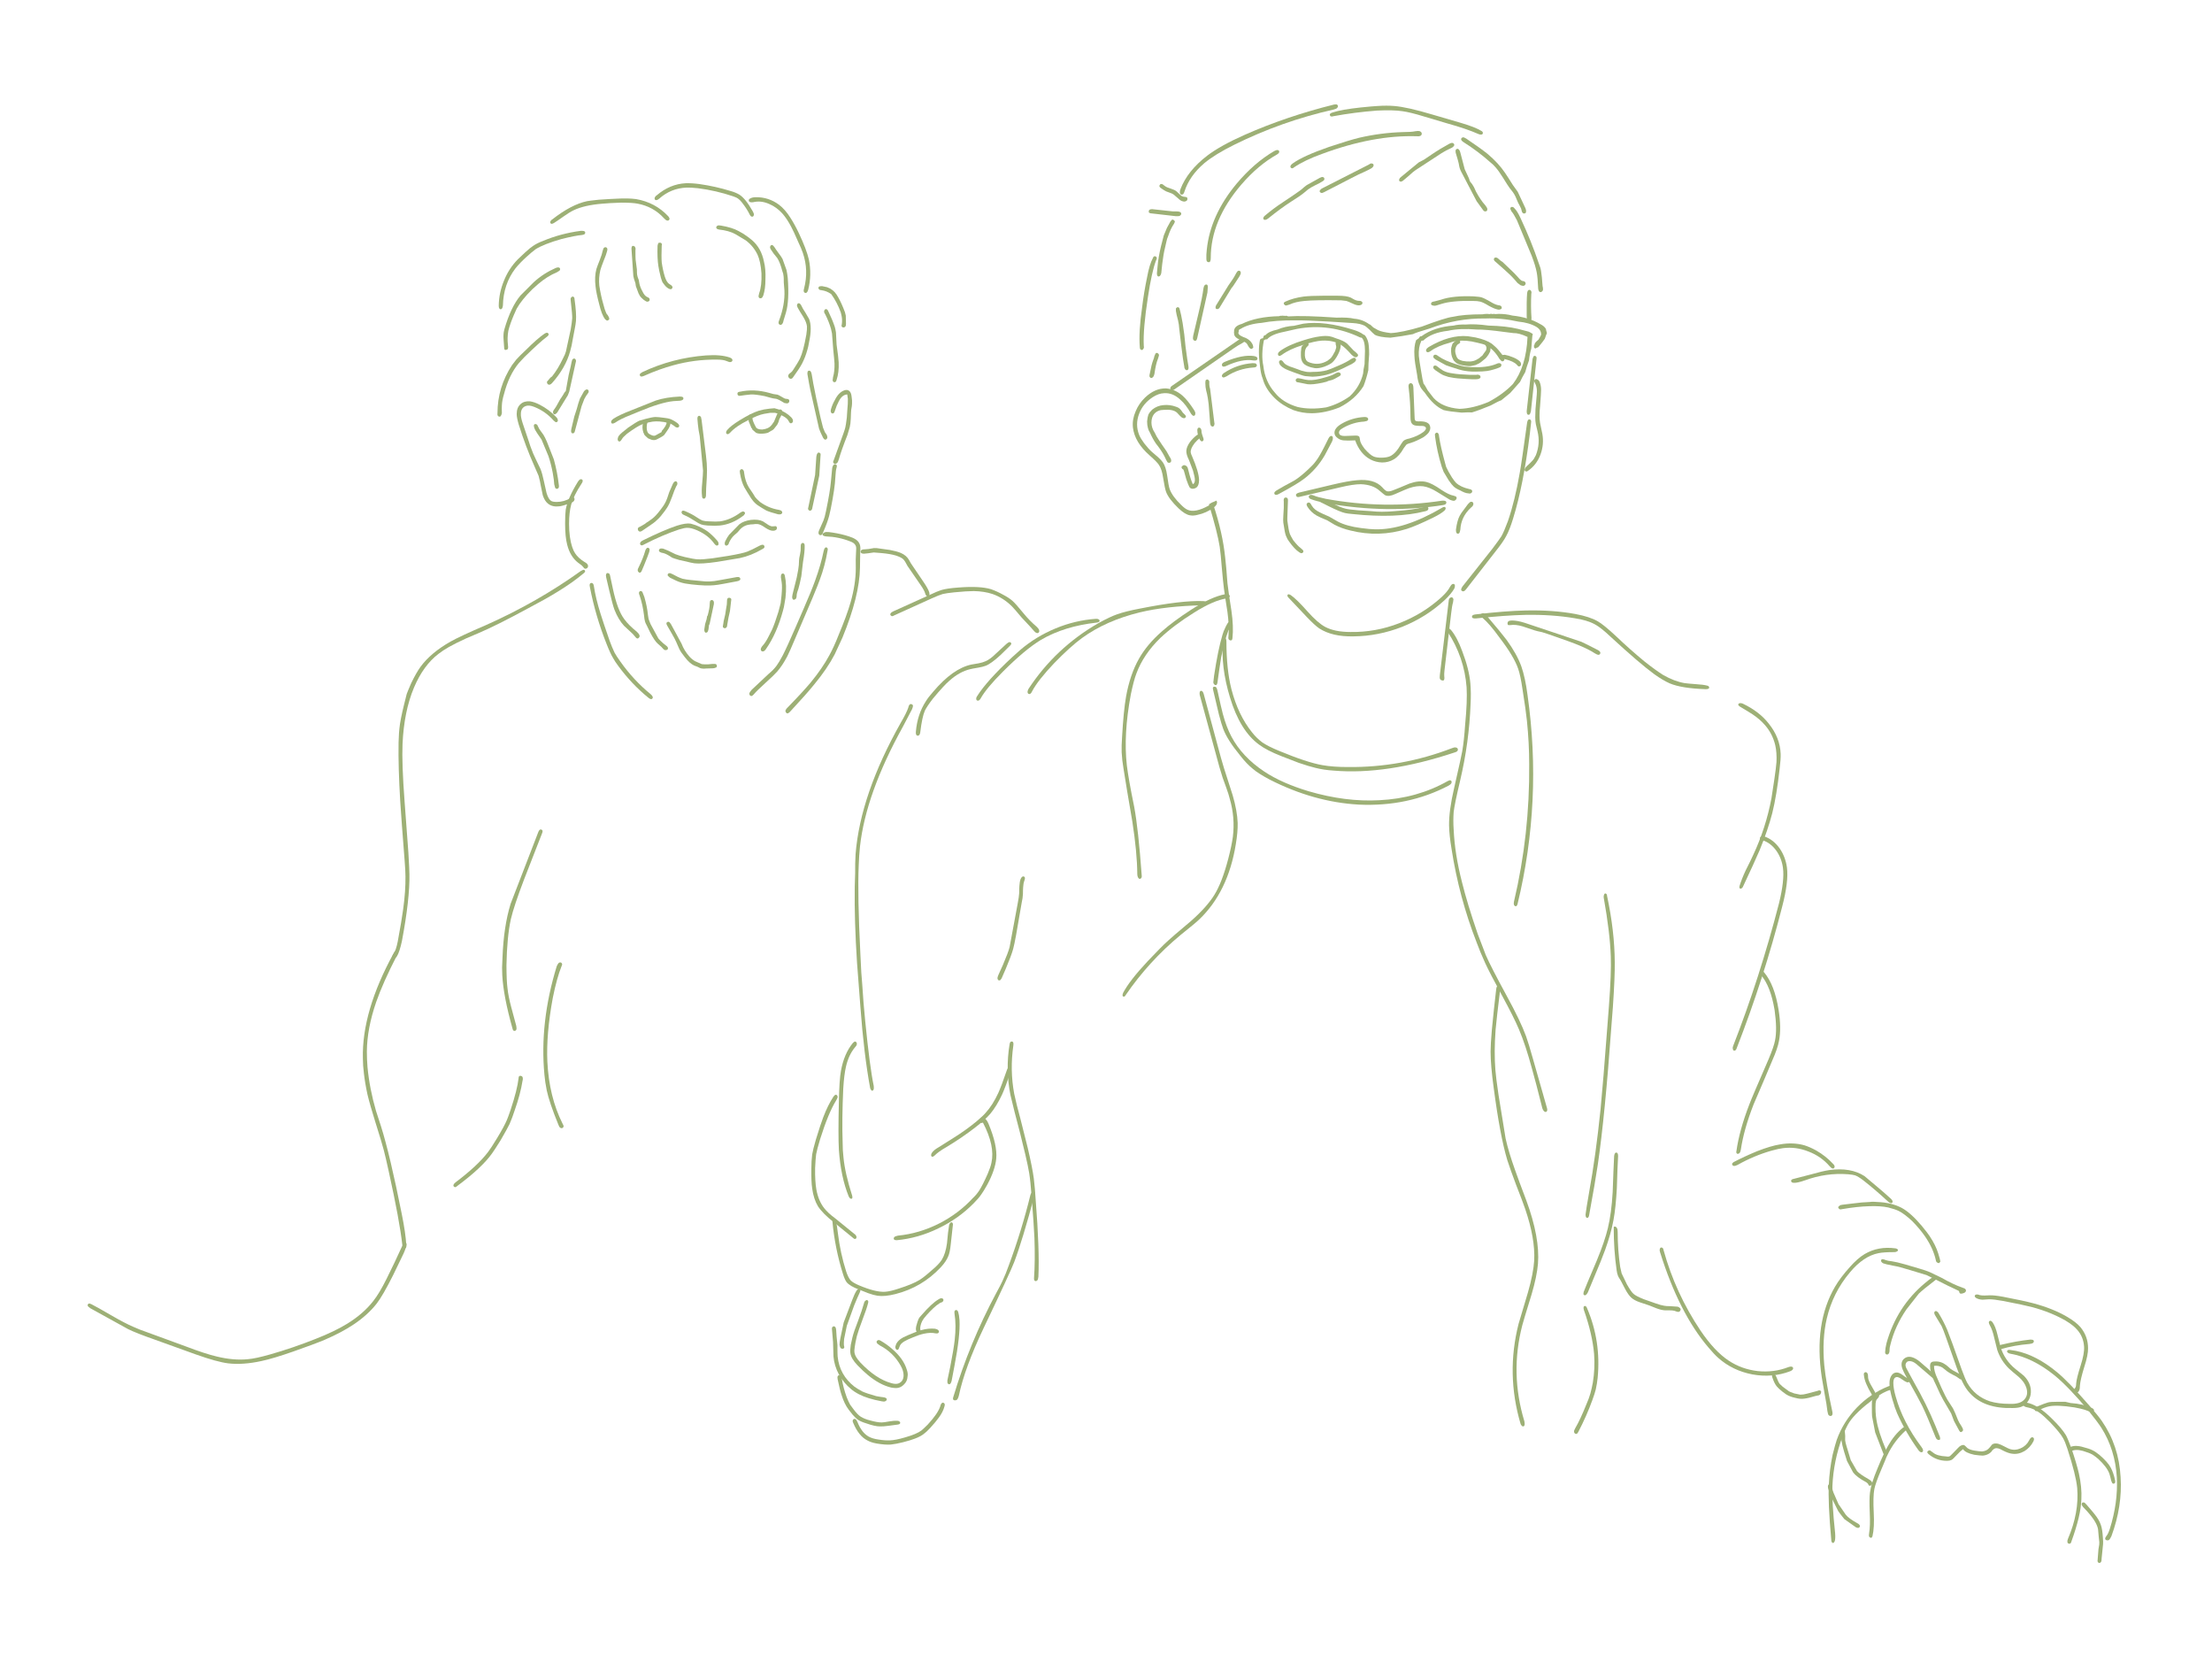 <?xml version="1.0" encoding="UTF-8"?>
<svg id="Layer_1" data-name="Layer 1" xmlns="http://www.w3.org/2000/svg" viewBox="0 0 530 400">
  <defs>
    <style>
      .cls-1 {
        fill: #9db076;
        stroke-width: 0px;
      }
    </style>
  </defs>
  <g id="Layer4_0_FILL" data-name="Layer4 0 FILL">
    <path class="cls-1" d="M163.4,95.04l-.5-.05c-2.23.1-4.15.42-5.75.95l-5.9,2.35c-1.9.73-3.32,1.4-4.25,2-.27.2-.43.37-.5.5-.13.27-.1.48.1.65.2.07.47,0,.8-.2.87-.6,2.12-1.22,3.75-1.85l1.95-.8c3.5-1.47,6.25-2.3,8.25-2.5l1.6-.1c.53-.07.8-.25.8-.55,0-.2-.12-.33-.35-.4Z"/>
  </g>
  <g id="Layer4_1_FILL" data-name="Layer4 1 FILL">
    <path class="cls-1" d="M155.4,101.19c.67-.17,1.25-.25,1.75-.25.43-.03,1.08.02,1.95.15l1.35.3c.27.1.63.32,1.1.65.2.2.38.32.55.35.3.07.5,0,.6-.2.13-.23,0-.52-.4-.85-.7-.5-1.3-.83-1.8-1-.3-.1-.75-.18-1.35-.25-.93-.13-1.65-.2-2.15-.2-.53.03-1.3.18-2.3.45l-1.55.45c-.5.23-1.38.78-2.65,1.65l-.8.65c-.8.6-1.32,1.1-1.55,1.5-.13.33-.18.58-.15.75.07.33.25.47.55.4.1-.03.27-.23.5-.6.1-.23.5-.65,1.2-1.25,1.63-1.2,2.85-1.95,3.65-2.25.5-.2,1-.35,1.5-.45Z"/>
  </g>
  <g id="Layer4_2_FILL" data-name="Layer4 2 FILL">
    <path class="cls-1" d="M155,101.69c.1-.3.15-.48.15-.55,0-.17-.08-.3-.25-.4-.17-.1-.32-.1-.45,0-.17.1-.28.27-.35.5-.23.77-.22,1.55.05,2.35,0,.13.05.22.15.25,0,.17.08.33.25.5l.7.65.6.25c.37.17.75.22,1.15.15.17-.03.4-.13.7-.3.73-.37,1.22-.67,1.45-.9l.7-1c.53-.73.8-1.35.8-1.85,0-.37-.12-.6-.35-.7-.3-.07-.48.02-.55.25-.03.07-.05.25-.05.55l-.25.6c-.33.53-.63.93-.9,1.2.03.2-.07.33-.3.4l-.9.5c-.23.17-.45.25-.65.25s-.43-.07-.7-.2c-.33-.17-.53-.28-.6-.35-.3-.27-.45-.77-.45-1.5l.05-.65Z"/>
  </g>
  <g id="Layer4_3_FILL" data-name="Layer4 3 FILL">
    <path class="cls-1" d="M181.8,98.39c-1.17.37-2.7,1.13-4.6,2.3-1.4.87-2.37,1.62-2.9,2.25-.2.2-.3.38-.3.55-.07.27.02.43.25.5.17.07.4-.05.7-.35.93-1.03,2.38-2.03,4.35-3,1.5-.8,2.75-1.3,3.75-1.5l1.5-.25h1.15c.33.07.62.17.85.3.87.33,1.48.67,1.85,1,.2.13.38.35.55.65.13.3.28.48.45.55.17.03.32-.02.45-.15.13-.13.18-.28.15-.45,0-.27-.15-.55-.45-.85-.77-.8-1.8-1.43-3.1-1.9l-.9-.25-1.15.1c-.97.1-1.83.27-2.6.5Z"/>
  </g>
  <g id="Layer4_4_FILL" data-name="Layer4 4 FILL">
    <path class="cls-1" d="M168.1,100.59c-.1-.43-.15-.67-.15-.7-.23-.3-.45-.37-.65-.2-.13.07-.2.28-.2.65.07.97.17,1.88.3,2.75l.25,1.35.8,8.3c0,.5-.07,1.5-.2,3-.13,1.27-.15,2.27-.05,3,0,.53.18.77.55.7.2-.03.33-.25.4-.65l.05-1.85c.13-1.87.2-3.28.2-4.25,0-1.07-.08-2.27-.25-3.6l-1.05-8.5Z"/>
  </g>
  <g id="Layer4_5_FILL" data-name="Layer4 5 FILL">
    <path class="cls-1" d="M161,119.09c.43-1.23.77-2.08,1-2.55.2-.27.3-.5.3-.7,0-.3-.12-.48-.35-.55-.23-.03-.47.15-.7.55-.2.47-.5,1.15-.9,2.05l-.45,1.35c-.2.57-.4,1.02-.6,1.35-.17.33-.48.8-.95,1.4-.8,1.07-1.47,1.8-2,2.2l-.75.55c-.53.33-.92.6-1.15.8l-.95.55c-.37.17-.57.28-.6.35-.1.2-.1.4,0,.6s.27.3.5.3c.13,0,.32-.08.55-.25l1.55-1.05c.83-.53,1.5-1.05,2-1.55.47-.4,1.07-1.1,1.8-2.1l.55-.8c.37-.57.75-1.4,1.15-2.5Z"/>
  </g>
  <g id="Layer4_6_FILL" data-name="Layer4 6 FILL">
    <path class="cls-1" d="M178.3,113.29c0-.23-.05-.43-.15-.6-.13-.23-.32-.33-.55-.3-.17.07-.28.2-.35.4l.05.55c.23,1.4.58,2.53,1.05,3.4.07.1.32.52.75,1.25l.85,1.35c.4.57.68.92.85,1.05.33.37.9.78,1.7,1.25l1.1.65c.6.27,1.53.57,2.8.9.43.07.72.03.85-.1.23-.17.25-.38.05-.65-.1-.13-.32-.23-.65-.3-1.67-.27-3.18-.9-4.55-1.9-.6-.53-.98-.92-1.15-1.15l-.55-.9c-.43-.63-.75-1.1-.95-1.4-.6-.97-.98-2.13-1.15-3.5Z"/>
  </g>
  <g id="Layer4_7_FILL" data-name="Layer4 7 FILL">
    <path class="cls-1" d="M177.95,123.64c.2-.1.35-.25.45-.45.17-.23.15-.42-.05-.55-.2-.2-.52-.15-.95.15-1.6,1.17-3.22,1.87-4.85,2.1-.6.07-1.48.07-2.65,0-.63,0-1.17-.07-1.6-.2-.33-.13-.8-.4-1.4-.8-.67-.47-1.58-.95-2.75-1.45-.33-.13-.57-.15-.7-.05-.2.2-.2.43,0,.7.13.13.33.25.6.35.77.33,1.55.77,2.35,1.3.63.43,1.18.73,1.65.9.23.1.73.18,1.5.25,1.3.07,2.27.07,2.9,0,1.93-.2,3.77-.95,5.5-2.25Z"/>
  </g>
  <g id="Layer4_8_FILL" data-name="Layer4 8 FILL">
    <path class="cls-1" d="M180.3,100.29c0-.3-.03-.52-.1-.65-.07-.23-.22-.35-.45-.35-.2.07-.32.17-.35.3l-.05.5.05.85.65,1.6c.13.03.2.15.2.35.2.17.48.42.85.75.3.17.7.25,1.2.25.7,0,1.28-.08,1.75-.25l.65-.4c.27-.1.5-.25.7-.45l.55-.7c.27-.3.47-.65.6-1.05l.15-.55c.37-.67.6-1.18.7-1.55.07-.17.07-.33,0-.5-.07-.23-.2-.35-.4-.35-.17-.03-.35.02-.55.15l-.15.3.05.3c0,.13-.07.3-.2.5l-.6,1.45c-.07.2-.17.37-.3.5-.4.67-.87,1.1-1.4,1.3-.27.13-.67.23-1.2.3-.47,0-.8-.05-1-.15-.27-.1-.45-.25-.55-.45-.5-.93-.77-1.6-.8-2Z"/>
  </g>
  <g id="Layer4_9_FILL" data-name="Layer4 9 FILL">
    <path class="cls-1" d="M177.25,93.84c-.13,0-.28.05-.45.15-.1.1-.13.23-.1.4,0,.17.07.28.2.35.13.1.33.12.6.05l1.05-.15c.33-.03.8-.08,1.4-.15.63-.03,1.72.1,3.25.4l1.45.4c.3.1.75.18,1.35.25.47.13,1.12.47,1.95,1l.65.1c.3-.07.47-.22.5-.45.07-.23,0-.42-.2-.55-.13-.07-.32-.1-.55-.1-.27-.03-.6-.18-1-.45-.5-.3-.85-.48-1.05-.55-.03,0-.37-.05-1-.15l-.9-.25c-2.47-.7-4.85-.8-7.15-.3Z"/>
  </g>
  <g id="Layer4_10_FILL" data-name="Layer4 10 FILL">
    <path class="cls-1" d="M175.5,86.34c.03-.3-.18-.53-.65-.7-1.43-.5-3.33-.67-5.7-.5-5.33.4-10.42,1.73-15.25,4l-.5.35c-.13.2-.15.37-.05.5.1.27.42.28.95.05,2.47-1.1,4.82-1.95,7.05-2.55,3.37-.93,6.82-1.38,10.35-1.35,1.1,0,1.9.12,2.4.35.43.17.68.25.75.25.37,0,.58-.13.65-.4Z"/>
  </g>
  <g id="Layer4_11_FILL" data-name="Layer4 11 FILL">
    <path class="cls-1" d="M139.95,93.69l-1,1.8-.4,1.2c-.17.7-.48,1.73-.95,3.1l-.7,2.95c-.07.33-.08.57-.05.7.07.3.23.42.5.35.2-.03.33-.22.4-.55l1.6-5.95.65-1.7c.23-.47.52-.92.85-1.35.13-.13.2-.28.2-.45.03-.13-.02-.27-.15-.4-.1-.1-.23-.13-.4-.1-.13.03-.32.17-.55.4Z"/>
  </g>
  <g id="Layer4_12_FILL" data-name="Layer4 12 FILL">
    <path class="cls-1" d="M137.9,86.99c.1-.33.13-.55.1-.65-.07-.3-.22-.45-.45-.45-.17,0-.32.1-.45.3,0,.03-.05.22-.15.55-.03.27-.27,1.3-.7,3.1l-.7,3.9c-.1,0-.23.15-.4.45-.03.1-.22.4-.55.9-.23.3-.52.77-.85,1.4-.33.63-.6,1.08-.8,1.35-.27.33-.42.6-.45.8,0,.47.17.67.5.6.1-.03.27-.17.5-.4l2.55-4.15.35-.9,1.5-6.8Z"/>
  </g>
  <g id="Layer4_13_FILL" data-name="Layer4 13 FILL">
    <path class="cls-1" d="M133.3,101.14c.3-.07.42-.27.35-.6-.07-.27-.2-.48-.4-.65-1.13-1.2-2.45-2.18-3.95-2.95-.83-.43-1.6-.7-2.3-.8-.97-.07-1.72.15-2.25.65-.63.53-.95,1.33-.95,2.4,0,.57.17,1.42.5,2.55,1.1,3.5,2.35,6.82,3.75,9.95l1,2.3c.27,1,.43,1.75.5,2.25.27,1.33.43,2.13.5,2.4.3.93.73,1.62,1.3,2.05.7.53,1.58.73,2.65.6.43-.03,1.33-.28,2.7-.75.5-.23.78-.43.85-.6.1-.17.13-.33.1-.5-.07-.2-.2-.32-.4-.35-.1-.03-.27.03-.5.2-1.07.63-2.18.95-3.35.95-.63,0-1.08-.08-1.35-.25-.43-.27-.8-.9-1.1-1.9-.27-1.27-.48-2.23-.65-2.9-.23-1.13-.5-2.08-.8-2.85-.8-1.63-1.38-2.87-1.75-3.7-.47-1.13-.87-2.25-1.2-3.35l-1.3-3.85c-.33-1-.48-1.75-.45-2.25,0-.97.37-1.6,1.1-1.9.53-.23,1.25-.17,2.15.2,1.77.7,3.3,1.78,4.6,3.25.3.3.52.43.65.4Z"/>
  </g>
  <g id="Layer4_14_FILL" data-name="Layer4 14 FILL">
    <path class="cls-1" d="M128.7,101.74c-.3-.2-.53-.22-.7-.05-.1.1-.12.3-.05.6.13.47.4.98.8,1.55l1,1.45,1.65,3.95c.43,1.27.78,2.63,1.05,4.1.2,1.13.32,2.03.35,2.7.1.43.17.68.2.75.13.3.35.38.65.25.23-.1.32-.38.25-.85-.23-2.03-.63-4.08-1.2-6.15l-1.65-4.2c-.3-.7-.58-1.27-.85-1.7-.7-.93-1.08-1.5-1.15-1.7l-.35-.7Z"/>
  </g>
  <g id="Layer4_15_FILL" data-name="Layer4 15 FILL">
    <path class="cls-1" d="M136.35,125.44c0-1.77.17-3.28.5-4.55.4-1.43,1.23-3.12,2.5-5.05.3-.43.35-.75.15-.95-.2-.13-.4-.13-.6,0-.1.07-.23.22-.4.45-1.67,2.7-2.65,4.95-2.95,6.75-.1.73-.15,1.83-.15,3.3,0,2.17.17,3.87.5,5.1.47,1.87,1.33,3.3,2.6,4.3.6.4,1,.73,1.2,1l.3.35c.17.13.37.13.6,0,.2-.13.3-.32.3-.55,0-.37-.3-.7-.9-1-1-.63-1.73-1.32-2.2-2.05-.23-.33-.47-.83-.7-1.5-.5-1.5-.75-3.37-.75-5.6Z"/>
  </g>
  <g id="Layer4_16_FILL" data-name="Layer4 16 FILL">
    <path class="cls-1" d="M153.05,135.84c-.2.33-.28.6-.25.8,0,.17.07.3.2.4.1.13.22.18.35.15.2-.07.35-.25.45-.55l.45-1.05c.73-1.8,1.17-2.92,1.3-3.35.07-.33.1-.52.1-.55,0-.23-.1-.38-.3-.45-.2-.07-.37,0-.5.2-.1.1-.18.27-.25.5-.33,1.17-.85,2.47-1.55,3.9Z"/>
  </g>
  <g id="Layer4_17_FILL" data-name="Layer4 17 FILL">
    <path class="cls-1" d="M164.35,134.49c.73.2,1.42.35,2.05.45,1.1.13,2.92.02,5.45-.35l5.4-.9c1.77-.37,3.57-1.08,5.4-2.15.43-.2.6-.43.5-.7-.07-.23-.22-.35-.45-.35-.17,0-.38.07-.65.2-1.3.7-2.3,1.18-3,1.45-.8.3-2.28.63-4.45,1l-3.9.6c-1.53.2-2.68.28-3.45.25-.7-.03-1.75-.22-3.15-.55-.97-.23-1.73-.47-2.3-.7-1.23-.63-2.18-1.07-2.85-1.3-.57-.13-.92-.05-1.05.25-.07.3.05.5.35.6.07.07.3.13.7.2.53.13,1.23.5,2.1,1.1.2.1.77.28,1.7.55l1.6.35Z"/>
  </g>
  <g id="Layer4_18_FILL" data-name="Layer4 18 FILL">
    <path class="cls-1" d="M177.35,138.54c-.07-.27-.35-.37-.85-.3l-4.15.75c-.8.17-1.6.27-2.4.3-.53.03-1.33-.02-2.4-.15l-2.1-.2c-.67-.07-1.3-.17-1.9-.3-.73-.23-1.53-.6-2.4-1.1l-.6-.25c-.27,0-.45.08-.55.25-.07.23-.02.4.15.5l.4.35c1.17.6,2,.97,2.5,1.1.57.2,1.43.37,2.6.5,2.4.27,4.2.33,5.4.2.5-.03,1.28-.15,2.35-.35l3.2-.6c.3-.07.48-.13.55-.2.23-.13.3-.3.2-.5Z"/>
  </g>
  <g id="Layer4_19_FILL" data-name="Layer4 19 FILL">
    <path class="cls-1" d="M171.05,144.69v-.5c-.07-.23-.17-.37-.3-.4-.13-.1-.3-.08-.5.05-.13.1-.2.38-.2.85,0,.63-.17,1.57-.5,2.8l-.1.05s-.05.3-.15.8l-.35,1.15-.2,1.3c0,.27.03.45.1.55.1.23.28.28.55.15.17-.1.28-.33.35-.7l.15-1.15.1-.05,1.05-4.9Z"/>
  </g>
  <g id="Layer4_20_FILL" data-name="Layer4 20 FILL">
    <path class="cls-1" d="M175.2,143.79c.07-.27-.02-.45-.25-.55-.27-.1-.48-.05-.65.15-.07.1-.1.25-.1.45l-.05.95-.2,1.2c-.1.83-.25,1.62-.45,2.35l-.1.4-.1.7c-.1.47-.13.72-.1.75.1.2.28.3.55.3.23-.07.38-.22.45-.45l.05-.35c.13-.77.23-1.35.3-1.75l.35-1.55.3-2.6Z"/>
  </g>
  <g id="Layer4_21_FILL" data-name="Layer4 21 FILL">
    <path class="cls-1" d="M171.75,130.69c.33,0,.47-.2.4-.6-.03-.23-.17-.47-.4-.7-.73-.83-1.45-1.52-2.15-2.05-.83-.6-1.82-1.12-2.95-1.55l-1.15-.35c-.77-.13-1.88.03-3.35.5-2.1.7-4.8,1.87-8.1,3.5-.27.13-.47.28-.6.45-.13.3-.12.52.05.65.17.17.43.13.8-.1,2.97-1.53,5.77-2.73,8.4-3.6.87-.27,1.5-.4,1.9-.4.63-.03,1.45.17,2.45.6,1.8.8,3.17,1.87,4.1,3.2.23.3.43.45.6.45Z"/>
  </g>
  <g id="Layer4_22_FILL" data-name="Layer4 22 FILL">
    <path class="cls-1" d="M185.9,126.04c-.33.03-.6.05-.8.05-.17.03-.45-.05-.85-.25-.9-.6-1.38-.92-1.45-.95-.73-.37-1.7-.48-2.9-.35-1.17.17-2.08.52-2.75,1.05l-2.45,2.5c-.33.43-.65.97-.95,1.6-.1.27-.13.45-.1.55,0,.2.08.35.25.45.2.03.38-.03.55-.2.1-.1.18-.28.25-.55.33-.7.73-1.27,1.2-1.7l.85-.75.6-.7c.5-.53,1.1-.88,1.8-1.05.47-.1.93-.15,1.4-.15l.3-.05h.7c.43.03,1.05.33,1.85.9.77.5,1.38.73,1.85.7.33,0,.6-.1.8-.3.2-.33.15-.6-.15-.8Z"/>
  </g>
  <g id="Layer4_23_FILL" data-name="Layer4 23 FILL">
    <path class="cls-1" d="M196.4,108.49c-.23-.17-.43-.1-.6.2-.07.07-.13.3-.2.7l-.3,4.4-1.7,8.1c.07.23.2.38.4.45.23,0,.4-.08.5-.25.07-.1.12-.27.15-.5l1.65-7.65.3-4.75c.07-.4,0-.63-.2-.7Z"/>
  </g>
  <g id="Layer4_24_FILL" data-name="Layer4 24 FILL">
    <path class="cls-1" d="M191.9,130.44c-.03.1-.05.35-.05.75.03.4-.02.92-.15,1.55-.17.7-.25,1.2-.25,1.5l-.05,1.1c-.03.53-.2,1.53-.5,3l-.85,3.4c-.13.5-.22.92-.25,1.25,0,.27.05.45.15.55.1.13.23.17.4.1.2-.07.33-.17.4-.3.1-.2.15-.52.15-.95.03-.27.17-.72.4-1.35.2-.67.43-1.67.7-3l.4-3.4c.3-1.73.43-3.03.4-3.9,0-.37-.1-.58-.3-.65-.27-.1-.47.02-.6.35Z"/>
  </g>
  <g id="Layer4_25_FILL" data-name="Layer4 25 FILL">
    <path class="cls-1" d="M187.15,137.69l-.05.55.2,1.35c.1.67.08,1.7-.05,3.1l-.2,1.8-.55,2.1c-.57,1.83-1.07,3.23-1.5,4.2l-.75,1.5c-.53,1.07-1.02,1.83-1.45,2.3-.2.2-.35.42-.45.65-.13.33-.08.58.15.75.2.1.4.08.6-.05.17-.1.32-.27.45-.5,1.7-2.43,3.05-5.48,4.05-9.15.2-.73.3-1.17.3-1.3l.3-1.75c.23-2.07.18-3.83-.15-5.3-.07-.37-.22-.55-.45-.55-.17-.03-.32.07-.45.3Z"/>
  </g>
  <g id="Layer4_26_FILL" data-name="Layer4 26 FILL">
    <path class="cls-1" d="M160.75,149.49l-.35-.45c-.17-.13-.35-.13-.55,0-.23.13-.23.4,0,.8.17.3.55.97,1.15,2,.47.8.82,1.47,1.05,2l.7,1.6c.27.57.72,1.23,1.35,2,.77,1,1.52,1.67,2.25,2,.47.17.73.27.8.3l.6.3c.37.13.83.17,1.4.1l1.65-.05c.23,0,.45-.05.65-.15.27-.07.37-.23.3-.5,0-.2-.13-.33-.4-.4h-.65c-.7.1-1.33.13-1.9.1l-.65-.05-1.6-.7c-.47-.27-.92-.63-1.35-1.1-.83-.93-1.47-1.97-1.9-3.1l-2.55-4.7Z"/>
  </g>
  <g id="Layer4_27_FILL" data-name="Layer4 27 FILL">
    <path class="cls-1" d="M153.1,141.94c-.03.2.02.43.15.7.5,1.47.85,3.03,1.05,4.7.07.73.15,1.25.25,1.55.03.17.18.5.45,1l.8,1.65c.7,1.33,1.3,2.22,1.8,2.65l.85.75c.37.43.62.68.75.75.2.07.38.07.55,0,.2-.07.3-.2.3-.4s-.13-.4-.4-.6l-.75-.6c-.53-.47-.92-.85-1.15-1.15l-1.85-3.4c-.27-.63-.43-1.07-.5-1.3-.07-.43-.12-.75-.15-.95-.13-1.33-.42-2.75-.85-4.25l-.45-1.15c-.1-.2-.22-.3-.35-.3-.1-.03-.2-.02-.3.05-.1.1-.17.2-.2.3Z"/>
  </g>
  <g id="Layer4_28_FILL" data-name="Layer4 28 FILL">
    <path class="cls-1" d="M145.2,137.69c-.03.13-.02.35.05.65l.75,3.2c.53,2.23.93,3.72,1.2,4.45.63,1.63,1.42,2.95,2.35,3.95.07.07.52.48,1.35,1.25.57.5,1,.95,1.3,1.35.17.23.32.37.45.4.17.03.32-.03.45-.2.13-.13.18-.3.15-.5-.1-.3-.32-.6-.65-.9-1.33-1.07-2.33-2.07-3-3-1.1-1.43-2.02-3.87-2.75-7.3l-.65-3.05c-.07-.47-.25-.7-.55-.7-.23-.07-.38.07-.45.4Z"/>
  </g>
  <g id="Layer4_29_FILL" data-name="Layer4 29 FILL">
    <path class="cls-1" d="M148.65,158.49c-.67-.93-1.13-1.65-1.4-2.15-.4-.83-.8-1.8-1.2-2.9-1.03-2.97-1.75-5.1-2.15-6.4-.77-2.43-1.3-4.63-1.6-6.6-.07-.53-.25-.8-.55-.8-.43,0-.57.35-.4,1.05.9,4.63,2.23,9.17,4,13.6.6,1.53,1.12,2.65,1.55,3.35.3.57.72,1.2,1.25,1.9,2.13,2.9,4.53,5.43,7.2,7.6.4.33.7.42.9.25.3-.27.18-.63-.35-1.1-2.73-2.23-5.15-4.83-7.25-7.8Z"/>
  </g>
  <g id="Layer4_30_FILL" data-name="Layer4 30 FILL">
    <path class="cls-1" d="M138,76.89c.1-1.2-.02-2.97-.35-5.3,0-.23-.08-.4-.25-.5-.1-.07-.22-.07-.35,0-.1.03-.18.12-.25.25-.1.17-.12.4-.05.7.27,2.33.38,3.73.35,4.2-.03.57-.15,1.45-.35,2.65l-1.15,5.3c-.13.5-.37,1.05-.7,1.65-.8,1.7-1.67,3.13-2.6,4.3-.17.17-.31.27-.4.3l-.85,1c.01.44.16.67.45.7.2.07.45-.05.75-.35,2.17-2.43,3.62-4.97,4.35-7.6.27-.9.48-1.9.65-3l.4-2.1c.2-1,.32-1.73.35-2.2Z"/>
  </g>
  <g id="Layer4_31_FILL" data-name="Layer4 31 FILL">
    <path class="cls-1" d="M144.65,62.44c.4-.97.67-1.72.8-2.25.17-.53.08-.85-.25-.95-.23-.07-.43.02-.6.25l-.2.6c-.1.53-.33,1.27-.7,2.2-.4,1-.67,1.72-.8,2.15-.33,1.23-.4,2.63-.2,4.2.1,1,.38,2.38.85,4.15.4,1.73.88,2.97,1.45,3.7l.4.3c.2.03.39-.07.55-.3l.05-.05-.1-.45-.35-.6-.05-.05v.05c-.17-.2-.37-.63-.6-1.3-.43-1.4-.8-2.88-1.1-4.45l-.2-1.2c-.13-1.23-.05-2.48.25-3.75.13-.47.4-1.22.8-2.25Z"/>
  </g>
  <g id="Layer4_32_FILL" data-name="Layer4 32 FILL">
    <path class="cls-1" d="M152.6,64.54c-.13-1-.23-1.77-.3-2.3-.03-.23-.05-1-.05-2.3.07-.33.03-.58-.1-.75-.03-.13-.13-.22-.3-.25-.13-.07-.25-.07-.35,0-.13.13-.2.33-.2.6l.45,6.6c.07.4.23.97.5,1.7l.1.7.65,1.75.35.65c.13.2.43.5.9.9.3.2.48.32.55.35.23.1.43.1.6,0,.17-.07.25-.2.25-.4.03-.17-.02-.3-.15-.4-.1-.1-.25-.18-.45-.25-.43-.2-.82-.67-1.15-1.4-.33-.6-.57-1.2-.7-1.8l-.15-.85c-.23-.57-.37-1-.4-1.3-.03-.13-.05-.55-.05-1.25Z"/>
  </g>
  <g id="Layer4_33_FILL" data-name="Layer4 33 FILL">
    <path class="cls-1" d="M158.55,62.84c-.07-.9-.07-2.25,0-4.05.07-.1.07-.23,0-.4-.07-.17-.2-.25-.4-.25-.2-.03-.35.02-.45.15,0,.03-.05.22-.15.55-.07,2.03,0,3.67.2,4.9.07.57.27,1.5.6,2.8.17.53.3.9.4,1.1l.45.6c.3.4.67.72,1.1.95l.4.1c.13,0,.27-.1.4-.3.07-.17.03-.33-.1-.5-.03-.07-.27-.23-.7-.5-.4-.3-.73-.87-1-1.7-.33-1.07-.58-2.22-.75-3.45Z"/>
  </g>
  <g id="Layer4_34_FILL" data-name="Layer4 34 FILL">
    <path class="cls-1" d="M124.35,86.94l1.35-1.45c2.5-2.43,4.25-4.02,5.25-4.75.5-.33.63-.63.4-.9-.17-.2-.47-.17-.9.1-1.17.8-2.65,2.1-4.45,3.9l-1.3,1.25c-.57.57-.9.92-1,1.05l-1,1.3c-2.33,3.53-3.5,7.38-3.5,11.55-.07.43.05.7.35.8.23.07.4-.02.5-.25.07-.07.13-.27.2-.6-.03-.83-.03-1.45,0-1.85.03-.77.2-1.65.5-2.65.8-3.1,2-5.6,3.6-7.5Z"/>
  </g>
  <g id="Layer4_35_FILL" data-name="Layer4 35 FILL">
    <path class="cls-1" d="M134.15,64.24c-.17-.23-.5-.25-1-.05-1.97.87-3.72,2-5.25,3.4l-3.2,3.2c-1.53,1.83-2.82,4.53-3.85,8.1-.13.53-.2.92-.2,1.15-.03.4-.03.78,0,1.15l.15,2.1c0,.2.03.35.1.45.13.1.28.12.45.05.17-.03.28-.12.35-.25.07-.2.07-.52,0-.95-.13-1.07-.1-2.18.1-3.35.27-1.1.72-2.38,1.35-3.85l.65-1.45c.8-1.43,2.05-2.98,3.75-4.65l1.4-1.25c1.43-1.23,2.95-2.18,4.55-2.85l.55-.35c.17-.17.2-.37.1-.6Z"/>
  </g>
  <g id="Layer4_36_FILL" data-name="Layer4 36 FILL">
    <path class="cls-1" d="M123.5,64.29c.73-.9,1.63-1.83,2.7-2.8.77-.7,1.48-1.3,2.15-1.8,1.33-.83,3.42-1.65,6.25-2.45,2.13-.53,3.75-.85,4.85-.95.5-.07.75-.22.75-.45.07-.27-.05-.43-.35-.5-.07-.03-.28-.05-.65-.05-3.27.43-6.32,1.25-9.15,2.45-.83.3-1.6.68-2.3,1.15-.47.3-1.1.82-1.9,1.55-1,.93-1.6,1.5-1.8,1.7-1.43,1.47-2.53,3.17-3.3,5.1-.8,1.93-1.22,3.93-1.25,6,0,.53.15.82.45.85.3,0,.48-.3.55-.9.07-3.4,1.07-6.37,3-8.9Z"/>
  </g>
  <g id="Layer4_37_FILL" data-name="Layer4 37 FILL">
    <path class="cls-1" d="M152.4,47.69c-1.33-.17-2.83-.2-4.5-.1-1,.03-2.47.12-4.4.25-1.57.17-2.52.28-2.85.35-2.5.53-5.27,1.98-8.3,4.35-.2.1-.35.25-.45.45-.13.27-.08.47.15.6.13.07.35.02.65-.15.53-.33,1.32-.87,2.35-1.6.93-.67,1.75-1.17,2.45-1.5,1.7-.8,3.98-1.32,6.85-1.55,1-.1,2.5-.18,4.5-.25,1.77,0,3.08.08,3.95.25,2.5.47,4.6,1.63,6.3,3.5.3.3.5.47.6.5.33.13.57.05.7-.25.07-.17-.03-.42-.3-.75-2.07-2.2-4.63-3.57-7.7-4.1Z"/>
  </g>
  <g id="Layer4_38_FILL" data-name="Layer4 38 FILL">
    <path class="cls-1" d="M157.35,46.79c-.2.1-.35.27-.45.5-.1.23-.07.43.1.6.23.13.55.03.95-.3,1.87-1.67,4.05-2.55,6.55-2.65.63-.03,1.55.02,2.75.15,2.9.37,5.72,1.02,8.45,1.95.57.2.93.37,1.1.5.3.2.63.53,1,1,.8,1.03,1.42,2,1.85,2.9.17.3.33.45.5.45.27.07.43-.1.5-.5,0-.13-.08-.37-.25-.7-1.17-2.1-2.27-3.47-3.3-4.1-.57-.33-1.27-.62-2.1-.85-2.37-.73-4.83-1.28-7.4-1.65-1.27-.17-2.37-.23-3.3-.2-2.53.13-4.85,1.1-6.95,2.9Z"/>
  </g>
  <g id="Layer4_39_FILL" data-name="Layer4 39 FILL">
    <path class="cls-1" d="M171.65,54.64c.07.17.28.28.65.35,1.57.17,2.87.53,3.9,1.1l2.5,1.5c1.2.9,2.13,2.03,2.8,3.4.5,1.1.82,2.6.95,4.5.07,2-.12,3.58-.55,4.75l-.15.65c0,.33.12.52.35.55.33.1.6-.13.8-.7.33-1.03.5-2.3.5-3.8.07-1.67-.05-3.08-.35-4.25-.43-2.17-1.38-3.88-2.85-5.15-.4-.37-1.1-.88-2.1-1.55l-1.15-.65c-1.03-.57-2.43-1-4.2-1.3-.37-.07-.63-.07-.8,0-.3.17-.4.37-.3.6Z"/>
  </g>
  <g id="Layer4_40_FILL" data-name="Layer4 40 FILL">
    <path class="cls-1" d="M184.95,58.69c-.23,0-.38.17-.45.5,0,.2.08.42.25.65.27.47.77,1.13,1.5,2,.43.67.83,1.7,1.2,3.1.17.4.27.82.3,1.25.03.17.05.67.05,1.5,0,.07.05.7.15,1.9.1,2.27-.32,4.63-1.25,7.1-.23.53-.22.88.05,1.05.3.17.55.08.75-.25.1-.13.18-.38.25-.75l.55-1.8c.57-1.9.72-4.68.45-8.35-.07-.67-.17-1.3-.3-1.9l-.95-2.65c-.17-.33-.48-.8-.95-1.4-.47-.63-.8-1.12-1-1.45-.23-.33-.43-.5-.6-.5Z"/>
  </g>
  <g id="Layer4_41_FILL" data-name="Layer4 41 FILL">
    <path class="cls-1" d="M192.95,74.84c-.43-.63-.73-1.15-.9-1.55-.23-.47-.47-.68-.7-.65-.2,0-.33.17-.4.5,0,.13.07.33.2.6.27.5.7,1.22,1.3,2.15.53.87.83,1.63.9,2.3.03.43-.02,1.08-.15,1.95-.47,2.67-.98,4.6-1.55,5.8-.2.43-.73,1.32-1.6,2.65-.17.27-.33.47-.5.6l-.45.35c-.27.3-.32.58-.15.85.07.13.17.23.3.3.17.07.32.07.45,0,.1-.03.22-.15.35-.35,1.07-1.47,1.78-2.57,2.15-3.3.5-.97.92-2.05,1.25-3.25.13-.4.27-1,.4-1.8.53-2.47.53-4.33,0-5.6-.17-.33-.47-.85-.9-1.55Z"/>
  </g>
  <g id="Layer4_42_FILL" data-name="Layer4 42 FILL">
    <path class="cls-1" d="M194.25,88.99c-.07-.1-.17-.17-.3-.2-.17,0-.28.03-.35.1-.1.1-.15.32-.15.65.3,1.77.53,3.05.7,3.85l2.1,9.3c.17.5.48,1.22.95,2.15.17.27.3.42.4.45.3.07.5-.05.6-.35.07-.17.03-.42-.1-.75l-.45-.65c-.07-.13-.22-.5-.45-1.1-.4-1.5-.8-3.2-1.2-5.1l-.4-1.8c-.6-2.9-.97-4.83-1.1-5.8-.07-.37-.15-.62-.25-.75Z"/>
  </g>
  <g id="Layer4_43_FILL" data-name="Layer4 43 FILL">
    <path class="cls-1" d="M203.4,93.59c-.27-.2-.62-.23-1.05-.1-.93.3-1.72,1.1-2.35,2.4-.37.63-.67,1.35-.9,2.15-.07.27-.08.45-.05.55.07.27.18.42.35.45.2.03.37-.05.5-.25l.2-.55c.2-.67.48-1.35.85-2.05.53-1.1,1.22-1.67,2.05-1.7l.15,1.05c.03.63-.02,1.62-.15,2.95l-.1,1.55c-.17,1.33-.28,2.1-.35,2.3-.07.33-.22.82-.45,1.45l-2.3,6.35c-.17.33-.22.55-.15.65.03.17.17.27.4.3.17.03.33-.02.5-.15.17-.17.32-.48.45-.95.37-1.33,1.05-3.27,2.05-5.8l.55-1.85c.13-.53.22-1.22.25-2.05.03-1.13.07-1.83.1-2.1.13-.67.2-1.17.2-1.5.03-.5,0-1.05-.1-1.65-.07-.73-.28-1.22-.65-1.45Z"/>
  </g>
  <g id="Layer4_44_FILL" data-name="Layer4 44 FILL">
    <path class="cls-1" d="M200.4,112.19c.17-.47.15-.77-.05-.9-.23-.17-.45-.13-.65.1-.13.13-.23.37-.3.7l-.3,3.15c-.13,1.63-.53,4.05-1.2,7.25-.2,1-.4,1.73-.6,2.2l-1,2.25c-.23.5-.25.87-.05,1.1.2.2.42.22.65.05.1-.07.18-.2.25-.4.73-1.67,1.23-3.02,1.5-4.05l.4-1.75c.67-3.33,1.03-5.83,1.1-7.5.07-1.17.15-1.9.25-2.2Z"/>
  </g>
  <g id="Layer4_45_FILL" data-name="Layer4 45 FILL">
    <path class="cls-1" d="M196.45,138.79c.8-2.13,1.42-4.45,1.85-6.95.07-.27.03-.47-.1-.6-.2-.2-.4-.17-.6.1-.07.07-.15.28-.25.65-.43,2.17-1.12,4.53-2.05,7.1-.6,1.67-1.53,3.95-2.8,6.85l-1.8,4.15c-1.43,3.3-2.48,5.6-3.15,6.9-.6,1.13-1.1,1.97-1.5,2.5-.5.67-1.13,1.32-1.9,1.95l-4.05,3.8c-.33.4-.52.67-.55.8-.03.17,0,.33.1.5.13.13.27.2.4.2.2-.07.37-.18.5-.35.6-.7,1.55-1.63,2.85-2.8,1.33-1.2,2.27-2.1,2.8-2.7.87-1,1.68-2.23,2.45-3.7.4-.8,1-2.15,1.8-4.05l4.25-9.95c.97-2.33,1.55-3.8,1.75-4.4Z"/>
  </g>
  <g id="Layer4_46_FILL" data-name="Layer4 46 FILL">
    <path class="cls-1" d="M203.7,129.69c.57.2.95.45,1.15.75.2.23.3.55.3.95,0,.1-.02.47-.05,1.1-.07.8-.08,2-.05,3.6,0,2.53-.42,5.27-1.25,8.2-.6,2.1-1.57,4.73-2.9,7.9-.73,1.87-1.47,3.47-2.2,4.8-1.13,2.1-2.63,4.28-4.5,6.55-1.27,1.5-3.08,3.47-5.45,5.9-.27.23-.45.48-.55.75-.03.17,0,.32.1.45.1.17.22.25.35.25.17,0,.37-.12.6-.35,2.67-2.87,4.62-5.07,5.85-6.6,2.07-2.5,3.7-4.9,4.9-7.2l1.85-4c2.73-6.63,4.13-12.22,4.2-16.75l.05-3.25c.03-.8.05-1.25.05-1.35,0-.53-.1-.97-.3-1.3-.33-.67-1.15-1.2-2.45-1.6-1.23-.4-2.52-.7-3.85-.9-.73-.13-1.28-.18-1.65-.15-.23.03-.43.12-.6.25-.2.13-.27.28-.2.45.07.17.32.28.75.35,2.07.07,4.02.47,5.85,1.2Z"/>
  </g>
  <g id="Layer4_47_FILL" data-name="Layer4 47 FILL">
    <path class="cls-1" d="M209.35,132.34l1.9.15c1.43.13,2.58.33,3.45.6.8.27,1.37.55,1.7.85.3.3.65.85,1.05,1.65l3.2,4.65c.57.83.9,1.45,1,1.85.17.53.37.8.6.8s.38-.12.45-.35c.03-.13.02-.35-.05-.65-.17-.57-.65-1.43-1.45-2.6l-2.95-4.35-.45-.8c-.4-.73-1.07-1.3-2-1.7-.67-.27-1.53-.5-2.6-.7l-2.15-.3c-.73-.13-1.28-.18-1.65-.15-.97.2-1.7.3-2.2.3-.3,0-.52.03-.65.1-.27.13-.38.3-.35.5.03.3.3.45.8.45.53-.03,1.32-.13,2.35-.3Z"/>
  </g>
  <g id="Layer4_48_FILL" data-name="Layer4 48 FILL">
    <path class="cls-1" d="M242.6,143.94c-.57-.5-1.3-.98-2.2-1.45-.93-.53-1.92-.98-2.95-1.35-1.77-.53-4.37-.67-7.8-.4-1.83.13-3.2.33-4.1.6-.8.27-1.53.57-2.2.9l-9.3,4.2c-.33.17-.53.3-.6.4-.2.27-.18.48.05.65.17.17.4.15.7-.05l9.05-4.1c1.1-.5,1.98-.85,2.65-1.05.57-.13,1.48-.27,2.75-.4,2.03-.2,3.58-.3,4.65-.3,1.7.03,3.2.27,4.5.7,1.73.6,3.3,1.6,4.7,3,.37.37,1.13,1.25,2.3,2.65,1.67,1.77,2.65,2.83,2.95,3.2.33.4.65.57.95.5.3-.13.38-.4.25-.8-.07-.17-.25-.4-.55-.7-1.17-1-2.18-2.03-3.05-3.1-1.37-1.67-2.28-2.7-2.75-3.1Z"/>
  </g>
  <g id="Layer4_49_FILL" data-name="Layer4 49 FILL">
    <path class="cls-1" d="M198.45,74.54c-.13-.3-.3-.47-.5-.5-.27,0-.43.18-.5.55,0,.23.1.48.3.75.57,1.13,1.02,2.27,1.35,3.4l.25,1.15.3,3.9c.17,1.57.27,2.67.3,3.3.03,1.23-.08,2.32-.35,3.25-.07.43-.1.68-.1.75.07.37.25.52.55.45.2-.03.33-.22.4-.55.4-1.17.57-2.57.5-4.2-.03-.7-.2-2.12-.5-4.25l-.15-2.9c-.07-.5-.17-.97-.3-1.4-.37-1.1-.88-2.33-1.55-3.7Z"/>
  </g>
  <g id="Layer4_50_FILL" data-name="Layer4 50 FILL">
    <path class="cls-1" d="M200,69.99c-.23-.27-.58-.55-1.05-.85l-.8-.35-1.2-.25-.55.05c-.2.07-.3.2-.3.4,0,.17.1.32.3.45l.55.1c.73.1,1.47.4,2.2.9.93,1.27,1.7,2.73,2.3,4.4l.2.85c.13.63.15,1.3.05,2-.07.2-.08.35-.05.45.07.2.22.3.45.3s.4-.1.5-.3c.07-.1.1-.3.1-.6l-.05-1.95-.2-.8c-.53-1.43-1.07-2.62-1.6-3.55-.27-.5-.55-.92-.85-1.25Z"/>
  </g>
  <g id="Layer4_51_FILL" data-name="Layer4 51 FILL">
    <path class="cls-1" d="M181.1,47.24c-.5,0-.92.08-1.25.25-.4.17-.53.4-.4.7.1.23.43.32,1,.25,1.23-.3,2.5-.17,3.8.4,1.2.5,2.27,1.27,3.2,2.3.77.87,1.48,1.95,2.15,3.25.33.6.88,1.78,1.65,3.55.53,1.13.9,2,1.1,2.6.97,2.8,1.07,5.67.3,8.6-.17.53-.1.87.2,1,.37.13.63-.12.8-.75.6-2.4.65-4.82.15-7.25-.37-1.6-1.17-3.7-2.4-6.3-.7-1.47-1.37-2.68-2-3.65-.83-1.33-1.75-2.38-2.75-3.15-1.67-1.23-3.52-1.83-5.55-1.8Z"/>
  </g>
  <g id="Layer4_52_FILL" data-name="Layer4 52 FILL">
    <path class="cls-1" d="M100.75,159.74c-.63.87-1.37,2.15-2.2,3.85-.57,1.3-.93,2.18-1.1,2.65l-.65,2.6c-.6,2.43-.97,4.32-1.1,5.65-.07.4-.13,1.52-.2,3.35-.07,3.97.07,8.68.4,14.15.2,3.13.55,7.85,1.05,14.15.13,1.67.2,2.93.2,3.8.03,2.33-.15,4.95-.55,7.85-.23,1.77-.67,4.35-1.3,7.75-.27,1.37-.6,2.35-1,2.95-.3.4-.37.7-.2.9.13.17.32.2.55.1.2-.1.37-.27.5-.5.4-.67.78-1.85,1.15-3.55,1.27-6.73,1.87-12.07,1.8-16,0-.63-.08-2.37-.25-5.2l-.9-12.1c-.47-6.2-.63-10.83-.5-13.9.23-5.23,1.15-9.75,2.75-13.55,1.5-3.53,3.45-6.22,5.85-8.05.73-.57,1.57-1.12,2.5-1.65,1.07-.6,2.43-1.28,4.1-2.05l3.05-1.3c2.83-1.2,6.77-3.17,11.8-5.9,3.03-1.6,5.35-2.9,6.95-3.9,2.53-1.53,4.7-3.07,6.5-4.6.17-.17.25-.28.25-.35,0-.27-.15-.4-.45-.4l-.6.3c-6.93,4.97-14.47,9.27-22.6,12.9-4.27,1.83-7.13,3.17-8.6,4-3.17,1.8-5.57,3.82-7.2,6.05Z"/>
  </g>
  <g id="Layer4_53_FILL" data-name="Layer4 53 FILL">
    <path class="cls-1" d="M94.35,228.29c-5.13,9.33-7.6,17.77-7.4,25.3,0,1.07.08,2.27.25,3.6.17,1.5.45,3.17.85,5,.4,1.67,1.03,3.88,1.9,6.65,1.03,3.27,1.7,5.48,2,6.65.3,1.13.7,2.85,1.2,5.15,1.73,7.83,2.82,13.7,3.25,17.6.07.63.28.9.65.8.27-.1.37-.35.3-.75-.1-1.93-.47-4.45-1.1-7.55-1.87-9.4-3.52-16.37-4.95-20.9l-1.2-3.7c-1.03-3.53-1.72-7.05-2.05-10.55-.1-1.2-.15-2.43-.15-3.7.03-3.7.78-7.67,2.25-11.9,1.07-3.07,2.73-6.8,5-11.2.3-.53.28-.87-.05-1-.27-.13-.52.03-.75.5Z"/>
  </g>
  <g id="Layer4_54_FILL" data-name="Layer4 54 FILL">
    <path class="cls-1" d="M94.25,305.34l2.15-4.45c.47-.93.78-1.75.95-2.45.13-.43.07-.7-.2-.8-.3-.03-.52.15-.65.55-1.33,2.93-2.63,5.67-3.9,8.2-1.13,2.27-2.18,4.02-3.15,5.25-1.57,2.03-3.65,3.85-6.25,5.45-2,1.23-4.53,2.45-7.6,3.65-3.6,1.43-7.22,2.67-10.85,3.7-2.33.67-4.12,1.05-5.35,1.15-2.27.23-4.77.02-7.5-.65-1.83-.43-4.28-1.23-7.35-2.4l-9.15-3.35c-1.37-.47-2.52-.92-3.45-1.35-1.33-.57-3.03-1.45-5.1-2.65-2.47-1.43-4.13-2.37-5-2.8-.27-.13-.48-.17-.65-.1-.23.2-.27.42-.1.65.03.03.22.18.55.45l9.05,5c1.37.67,3.48,1.5,6.35,2.5l9.85,3.55c3.37,1.2,5.97,1.92,7.8,2.15,2.37.27,5,.08,7.9-.55,1.9-.4,4.47-1.17,7.7-2.3,3.33-1.17,5.83-2.1,7.5-2.8,2.73-1.17,5.08-2.42,7.05-3.75,2.17-1.47,3.95-3.08,5.35-4.85,1-1.27,2.35-3.6,4.05-7Z"/>
  </g>
  <g id="Layer4_55_FILL" data-name="Layer4 55 FILL">
    <path class="cls-1" d="M124.4,257.79c-.1.1-.15.27-.15.5-.2,1.8-.83,4.32-1.9,7.55-.47,1.37-.77,2.18-.9,2.45-.43,1.03-1.22,2.48-2.35,4.35-.97,1.6-1.68,2.7-2.15,3.3-1.63,2.17-4.22,4.58-7.75,7.25-.27.2-.43.38-.5.55-.07.1-.08.22-.05.35.07.13.15.22.25.25.17.1.37.03.6-.2,3.97-2.93,6.77-5.55,8.4-7.85.37-.5,1.05-1.55,2.05-3.15,1.1-1.9,1.82-3.2,2.15-3.9.47-1.1.87-2.17,1.2-3.2.93-2.63,1.57-5.02,1.9-7.15.1-.3.1-.6,0-.9-.07-.13-.18-.22-.35-.25-.17-.07-.32-.05-.45.05Z"/>
  </g>
  <g id="Layer4_56_FILL" data-name="Layer4 56 FILL">
    <path class="cls-1" d="M131.15,254.34c-.2-4.43.23-9.53,1.3-15.3.63-3.13,1.33-5.67,2.1-7.6.17-.3.18-.53.05-.7-.07-.13-.18-.2-.35-.2s-.3.05-.4.15c-.13.13-.28.38-.45.75-2.77,9-3.75,17.68-2.95,26.05.1,1.13.28,2.37.55,3.7.4,1.9,1.33,4.65,2.8,8.25.13.33.25.55.35.65.3.2.53.22.7.05.27-.17.25-.48-.05-.95-2.17-4.33-3.38-9.28-3.65-14.85Z"/>
  </g>
  <g id="Layer4_65_FILL" data-name="Layer4 65 FILL">
    <path class="cls-1" d="M212.45,335.09c-.07-.2-.37-.33-.9-.4-.13,0-.67-.08-1.6-.25-1.53-.43-2.63-.8-3.3-1.1-.87-.47-1.5-.85-1.9-1.15-2.4-1.87-3.75-4.28-4.05-7.25-.03-.3-.05-1.22-.05-2.75-.17-1.57-.27-2.75-.3-3.55-.03-.3-.08-.52-.15-.65-.13-.23-.32-.32-.55-.25-.27.1-.37.37-.3.8l.25,2.95c.03.77.07,1.92.1,3.45.13,1.5.57,2.93,1.3,4.3.77,1.37,1.73,2.53,2.9,3.5.5.43,1.13.85,1.9,1.25,1.33.7,3.17,1.27,5.5,1.7.37.07.62.07.75,0,.33-.13.47-.33.4-.6Z"/>
  </g>
  <g id="Layer4_66_FILL" data-name="Layer4 66 FILL">
    <path class="cls-1" d="M202.85,334.64c-.53-1.47-.92-2.93-1.15-4.4l-.2-.55c-.13-.2-.3-.28-.5-.25-.17.03-.28.17-.35.4l.05.55c.37,1.77.68,3.03.95,3.8.43,1.4,1,2.57,1.7,3.5l.95,1.2c.53.6.95,1,1.25,1.2.5.33,1.2.63,2.1.9,1.33.47,2.38.7,3.15.7.5.03,1.22-.02,2.15-.15l2.25-.3c.27-.07.4-.13.4-.2.17-.13.13-.32-.1-.55-.13-.1-.32-.15-.55-.15-.47-.03-1.08.02-1.85.15-.9.17-1.52.25-1.85.25-.7,0-1.58-.15-2.65-.45-.97-.23-1.77-.55-2.4-.95-.5-.33-1.05-.9-1.65-1.7l-.85-1.15c-.27-.47-.55-1.08-.85-1.85Z"/>
  </g>
  <g id="Layer4_67_FILL" data-name="Layer4 67 FILL">
    <path class="cls-1" d="M224.9,339.64c.7-.93,1.17-1.85,1.4-2.75.13-.4.08-.67-.15-.8-.2-.17-.4-.12-.6.15-.1.1-.18.3-.25.6-.37,1.17-1.37,2.63-3,4.4-.8.8-1.32,1.28-1.55,1.45-.77.57-2.08,1.12-3.95,1.65-1.47.43-2.67.67-3.6.7-.73.03-1.63-.03-2.7-.2-.97-.13-1.75-.37-2.35-.7-1.13-.63-2.03-1.8-2.7-3.5-.17-.33-.27-.52-.3-.55-.2-.2-.4-.25-.6-.15-.3.2-.33.52-.1.95.87,2.07,1.98,3.45,3.35,4.15.57.33,1.32.58,2.25.75,1.37.23,2.5.32,3.4.25.87-.1,1.83-.28,2.9-.55,1.3-.33,2.23-.62,2.8-.85,1.03-.37,1.87-.83,2.5-1.4.17-.1.58-.5,1.25-1.2.93-1.03,1.6-1.83,2-2.4Z"/>
  </g>
  <g id="Layer4_68_FILL" data-name="Layer4 68 FILL">
    <path class="cls-1" d="M229.6,314.34c-.13-.43-.35-.6-.65-.5-.23.07-.32.33-.25.8.3,1.87.32,3.98.05,6.35-.17,1.5-.52,3.6-1.05,6.3l-.7,3.35v.55c.07.23.18.37.35.4.17.03.32-.05.45-.25l.2-.5.7-3.7c.93-4.8,1.33-8.43,1.2-10.9-.07-.87-.17-1.5-.3-1.9Z"/>
  </g>
  <g id="Layer4_69_FILL" data-name="Layer4 69 FILL">
    <path class="cls-1" d="M224.1,319.39c.37.07.62.03.75-.1.2-.27.17-.5-.1-.7-.13-.13-.38-.23-.75-.3-1.03-.1-2.13.02-3.3.35-.63.17-1.68.57-3.15,1.2-.87.37-1.45.67-1.75.9-.67.5-1.07,1.03-1.2,1.6-.1.23-.1.47,0,.7.07.13.15.23.25.3.13.03.25.02.35-.05.07-.03.18-.28.35-.75.13-.43.5-.83,1.1-1.2.43-.27,1.15-.6,2.15-1,.93-.4,1.78-.68,2.55-.85,1.07-.23,1.98-.27,2.75-.1Z"/>
  </g>
  <g id="Layer4_70_FILL" data-name="Layer4 70 FILL">
    <path class="cls-1" d="M225.8,311.89c.2-.2.28-.38.25-.55-.07-.23-.23-.35-.5-.35-.2,0-.42.08-.65.25-1.1.63-2.48,1.92-4.15,3.85-.33.33-.55.62-.65.85l-.25.65c-.27.8-.4,1.38-.4,1.75,0,.4.12.7.35.9.13.1.28.15.45.15.2,0,.33-.07.4-.2v-.25l-.1-.3c-.13-.37-.07-.93.2-1.7l.25-.55.35-.55c.93-1.17,1.93-2.2,3-3.1.4-.3.68-.5.85-.6l.6-.25Z"/>
  </g>
  <g id="Layer4_75_FILL" data-name="Layer4 75 FILL">
    <path class="cls-1" d="M125.6,210.59l4.25-10.9c.1-.23.15-.41.15-.55,0-.2-.08-.33-.25-.4-.07-.03-.13-.05-.2-.05-.23,0-.43.24-.6.7l-6.6,17.1c-1.12,3.64-1.77,7.94-1.95,12.9-.05.71-.08,1.51-.1,2.4.02.58.03,1.2.05,1.85.18,3.33.99,7.58,2.45,12.75.07.3.18.49.35.55h.15c.23,0,.38-.13.45-.4.03-.11.02-.37-.05-.8-.53-1.99-.93-3.47-1.2-4.45-.47-1.77-.77-3.29-.9-4.55-.16-1.19-.24-3.02-.25-5.5.08-4.49.43-8.17,1.05-11.05.49-2.1,1.56-5.3,3.2-9.6Z"/>
  </g>
  <g id="Layer3_0_FILL" data-name="Layer3 0 FILL">
    <path class="cls-1" d="M245.45,210.04c-.33-.23-.63-.07-.9.5-.17.47-.27,1.03-.3,1.7-.03.37-.05.93-.05,1.7-.03.57-.15,1.38-.35,2.45l-1.95,10.5c-.2.8-.73,2.22-1.6,4.25l-1.1,2.45c-.17.4-.23.67-.2.8.07.37.25.52.55.45.13-.03.28-.2.45-.5l1-2.3c.87-2.07,1.45-3.63,1.75-4.7.2-.73.43-1.83.7-3.3l1.35-7.8c.17-.7.27-1.4.3-2.1,0-.7.02-1.23.05-1.6.03-.63.13-1.17.3-1.6.17-.47.17-.77,0-.9Z"/>
  </g>
  <g id="Layer3_2_FILL" data-name="Layer3 2 FILL">
    <path class="cls-1" d="M293.25,183.94c-.4-1.27-.93-3.17-1.6-5.7l-3.25-12.05c-.17-.53-.4-.77-.7-.7-.23.07-.32.38-.25.95l4,14.65c.47,1.83.97,3.57,1.5,5.2.03.1.33.93.9,2.5.37,1,.63,1.85.8,2.55.87,2.97,1.12,6,.75,9.1-.2,1.47-.57,3.22-1.1,5.25-1,3.83-2.12,6.73-3.35,8.7-1.2,1.93-3.07,4.02-5.6,6.25-2.93,2.43-5.08,4.3-6.45,5.6-.3.27-1.6,1.6-3.9,4-2.9,3.1-4.87,5.63-5.9,7.6-.23.57-.18.87.15.9.17.03.32-.08.45-.35,3.7-5.4,8.08-10.2,13.15-14.4,2.5-2,4-3.25,4.5-3.75,4.6-4.4,7.52-10.4,8.75-18,.33-1.93.48-3.63.45-5.1-.07-1.93-.47-4.15-1.2-6.65-.93-2.9-1.63-5.08-2.1-6.55Z"/>
  </g>
  <g id="Layer3_3_FILL" data-name="Layer3 3 FILL">
    <path class="cls-1" d="M348.55,180.24c.47-.13.72-.32.75-.55.07-.37-.12-.58-.55-.65-.2-.03-.5.03-.9.2-8.07,3.1-16.38,4.6-24.95,4.5-2.33,0-4.35-.15-6.05-.45-2.47-.43-5.95-1.58-10.45-3.45-1.77-.73-3.08-1.4-3.95-2-.9-.67-1.72-1.47-2.45-2.4-2.23-2.77-3.88-6.22-4.95-10.35-.8-3.17-1.2-6.98-1.2-11.45,0-.57-.17-.83-.5-.8-.2.07-.3.27-.3.6-.4,4.13.15,8.67,1.65,13.6,1.6,5.33,3.93,9.12,7,11.35,1.2.9,2.98,1.82,5.35,2.75l4.15,1.6c1.67.57,3,.97,4,1.2,1.3.33,2.73.55,4.3.65,8.43.73,18.12-.72,29.05-4.35Z"/>
  </g>
  <g id="Layer3_4_FILL" data-name="Layer3 4 FILL">
    <path class="cls-1" d="M347.1,188.19c.33-.2.55-.38.65-.55.13-.37.07-.6-.2-.7-.1-.07-.32-.02-.65.15-4.87,2.77-10.33,4.3-16.4,4.6-5.4.3-11.05-.42-16.95-2.15-4.23-1.27-7.77-2.83-10.6-4.7-3.57-2.37-6.2-5.17-7.9-8.4-.8-1.5-1.48-3.3-2.05-5.4-.27-1-.7-2.88-1.3-5.65-.07-.33-.17-.58-.3-.75-.1-.1-.23-.15-.4-.15-.17,0-.28.05-.35.15-.07.13-.07.32,0,.55l1.4,5.95c.43,1.63.78,2.8,1.05,3.5.67,1.77,2.02,3.88,4.05,6.35,1,1.3,2.02,2.37,3.05,3.2.8.7,2.13,1.55,4,2.55,7.07,3.6,14.18,5.6,21.35,6,7.87.37,15.05-1.15,21.55-4.55Z"/>
  </g>
  <g id="Layer3_5_FILL" data-name="Layer3 5 FILL">
    <path class="cls-1" d="M272.3,161.29c1.13-3.03,3.03-5.85,5.7-8.45,2.2-2.07,4.93-4.12,8.2-6.15,3.03-1.9,5.6-3.02,7.7-3.35.43-.07.68-.22.75-.45.03-.2-.07-.37-.3-.5-.27-.1-.53-.12-.8-.05-2.27.43-5,1.68-8.2,3.75-2.83,1.83-5.15,3.55-6.95,5.15-2.37,2.07-4.2,4.25-5.5,6.55-1.43,2.53-2.47,5.57-3.1,9.1-.4,2.3-.72,5.53-.95,9.7-.1,1.33-.13,2.53-.1,3.6.07,1.33.22,2.65.45,3.95.43,2.8,1.13,7,2.1,12.6.77,4.93,1.17,9.17,1.2,12.7,0,.3.07.57.2.8.17.27.35.35.55.25.27-.13.37-.42.3-.85-.53-7.33-1.13-12.8-1.8-16.4-.9-4.37-1.48-7.65-1.75-9.85-.57-4.97-.25-10.65.95-17.05.47-2.27.92-3.95,1.35-5.05Z"/>
  </g>
  <g id="Layer3_6_FILL" data-name="Layer3 6 FILL">
    <path class="cls-1" d="M273.1,146.69c4.17-1,9.2-1.57,15.1-1.7.6,0,.9-.17.9-.5s-.28-.5-.85-.5c-3.43-.13-8.48.47-15.15,1.8-2.27.43-4.07.88-5.4,1.35-1.17.4-2.68,1.12-4.55,2.15-6.83,3.93-12.4,9.17-16.7,15.7-.13.23-.22.47-.25.7,0,.3.1.48.3.55.3.1.57-.12.8-.65.93-1.77,2.72-4.03,5.35-6.8,2.57-2.63,4.77-4.62,6.6-5.95,3.8-2.77,8.42-4.82,13.85-6.15Z"/>
  </g>
  <g id="Layer3_7_FILL" data-name="Layer3 7 FILL">
    <path class="cls-1" d="M262.8,149.14c.4-.07.62-.18.65-.35.07-.17-.02-.32-.25-.45-.2-.1-.42-.13-.65-.1-3.3.23-6.52,1-9.65,2.3-3.13,1.3-5.97,3.03-8.5,5.2l-1.95,1.75c-3.97,3.7-6.72,6.75-8.25,9.15-.2.27-.3.5-.3.7,0,.33.13.5.4.5.2.03.42-.13.65-.5.9-1.63,2.68-3.78,5.35-6.45,3.53-3.53,6.57-6.07,9.1-7.6,3.73-2.2,8.2-3.58,13.4-4.15Z"/>
  </g>
  <g id="Layer3_8_FILL" data-name="Layer3 8 FILL">
    <path class="cls-1" d="M227.45,163.09c1.63-1.47,3.32-2.4,5.05-2.8.23-.07.85-.18,1.85-.35.77-.13,1.37-.28,1.8-.45.83-.3,2.02-1.15,3.55-2.55l2.3-2.25c.23-.23.33-.42.3-.55-.07-.27-.25-.37-.55-.3-.07,0-.27.13-.6.4l-2.5,2.3c-.93.93-1.77,1.55-2.5,1.85-.43.2-.98.37-1.65.5-.77.13-1.35.23-1.75.3-2.97.63-6.02,2.8-9.15,6.5-.8.9-1.4,1.68-1.8,2.35-1.33,2.07-2.12,4.47-2.35,7.2-.07.63.08.97.45,1,.33,0,.53-.28.6-.85.3-2.47.67-4.18,1.1-5.15.3-.63.93-1.58,1.9-2.85,1.83-2.2,3.15-3.63,3.95-4.3Z"/>
  </g>
  <g id="Layer3_10_FILL" data-name="Layer3 10 FILL">
    <path class="cls-1" d="M240.1,262.19c.5-1.1,1.15-2.82,1.95-5.15.13-.4.18-.72.15-.95-.07-.2-.17-.32-.3-.35-.27-.1-.48.1-.65.6-.87,2.53-1.55,4.35-2.05,5.45-.9,1.97-1.93,3.58-3.1,4.85-.33.4-1.07,1.08-2.2,2.05-1.67,1.37-3.43,2.63-5.3,3.8l-3.65,2.3c-.83.47-1.38.92-1.65,1.35-.13.17-.2.35-.2.55,0,.23.08.37.25.4.17.03.38-.08.65-.35.57-.57,1.48-1.22,2.75-1.95,2.5-1.5,4.8-3.07,6.9-4.7,1.53-1.17,2.73-2.25,3.6-3.25,1.03-1.23,1.98-2.78,2.85-4.65Z"/>
  </g>
  <g id="Layer3_11_FILL" data-name="Layer3 11 FILL">
    <path class="cls-1" d="M241.9,250.14c-.67,4.1-.6,8.15.2,12.15l1,4.1c.93,3.47,1.78,6.83,2.55,10.1.47,2,.78,3.52.95,4.55.2,1.23.4,3.18.6,5.85.33,4.23.55,7.45.65,9.65.13,3.6.1,6.83-.1,9.7,0,.23.03.4.1.5.23.23.48.2.75-.1.07-.07.13-.33.2-.8.2-4.33-.02-10.47-.65-18.4-.1-1.77-.25-3.48-.45-5.15-.23-1.73-.72-4.17-1.45-7.3l-1.8-7.15c-.6-2.17-1.08-4.12-1.45-5.85-.7-3.8-.77-7.65-.2-11.55.1-.67-.05-.98-.45-.95-.23,0-.38.22-.45.65Z"/>
  </g>
  <g id="Layer3_12_FILL" data-name="Layer3 12 FILL">
    <path class="cls-1" d="M243,302.34c1.33-3.5,2.97-8.88,4.9-16.15.07-.37.05-.6-.05-.7-.17-.13-.35-.12-.55.05-.17.17-.3.38-.4.65-1.37,5.63-3.1,11.28-5.2,16.95-.47,1.33-.97,2.57-1.5,3.7-.3.67-.8,1.63-1.5,2.9-4.27,7.97-7.7,16.28-10.3,24.95-.07.2-.08.35-.05.45.03.17.15.27.35.3.2.03.38,0,.55-.1.2-.17.37-.52.5-1.05.93-4.43,2.92-9.83,5.95-16.2,4.27-8.93,6.7-14.18,7.3-15.75Z"/>
  </g>
  <g id="Layer3_16_FILL" data-name="Layer3 16 FILL">
    <path class="cls-1" d="M208,311.64c-.17-.3-.4-.3-.7,0-.17.13-.28.38-.35.75-.23.87-.68,2.2-1.35,4-.67,1.7-1.12,3.02-1.35,3.95l-.4,1.8c-.13.87-.17,1.52-.1,1.95.1.9.67,1.88,1.7,2.95.97,1,1.8,1.78,2.5,2.35,1.9,1.57,3.77,2.57,5.6,3,.77.13,1.33.15,1.7.05.47-.1.9-.35,1.3-.75.57-.53.87-1.18.9-1.95.1-.43.05-.95-.15-1.55-.53-1.83-1.75-3.55-3.65-5.15-.77-.67-1.63-1.28-2.6-1.85-.37-.23-.65-.25-.85-.05-.23.17-.23.4,0,.7l.6.45c2.17,1.13,3.83,2.75,5,4.85.47.83.7,1.6.7,2.3,0,.97-.4,1.62-1.2,1.95-.43.17-1,.15-1.7-.05-2.47-.67-4.95-2.32-7.45-4.95-.83-.9-1.3-1.67-1.4-2.3-.07-.4-.05-.88.05-1.45.07-.57.23-1.42.5-2.55.23-.87.68-2.18,1.35-3.95.67-1.73,1.12-3.07,1.35-4,.07-.23.07-.4,0-.5Z"/>
  </g>
  <g id="Layer3_17_FILL" data-name="Layer3 17 FILL">
    <path class="cls-1" d="M205.9,309.84l.25-.6c0-.27-.13-.43-.4-.5-.13,0-.3.13-.5.4-.33.5-.68,1.25-1.05,2.25l-2.05,5.4-.8,3.8c-.13.67-.2,1.18-.2,1.55.07.43.18.72.35.85.1.07.23.1.4.1.17,0,.28-.07.35-.2.07-.1.05-.32-.05-.65-.03-.23-.02-.73.05-1.5l.65-3.15,1.75-4.85c.6-1.47,1.02-2.43,1.25-2.9Z"/>
  </g>
  <g id="Layer3_18_FILL" data-name="Layer3 18 FILL">
    <path class="cls-1" d="M215.15,295.99c-.4.1-.65.18-.75.25-.13.07-.22.18-.25.35-.03.13,0,.25.1.35s.3.15.6.15c3.47-.33,6.8-1.28,10-2.85,3.2-1.53,6.02-3.53,8.45-6,.8-.8,1.4-1.5,1.8-2.1.37-.5.85-1.28,1.45-2.35,1.27-2.37,1.98-4.45,2.15-6.25.2-2.13-.42-4.92-1.85-8.35-.2-.47-.38-.78-.55-.95-.3-.37-.63-.52-1-.45-.2.03-.37.12-.5.25-.13.17-.18.33-.15.5.03.2.15.33.35.4.2.1.37.08.5-.05,1.97,3.77,2.65,6.98,2.05,9.65-.13.67-.43,1.55-.9,2.65-.8,1.8-1.47,3.12-2,3.95-.43.67-.93,1.27-1.5,1.8-2.33,2.53-5.05,4.58-8.15,6.15-3.17,1.6-6.45,2.57-9.85,2.9Z"/>
  </g>
  <g id="Layer3_19_FILL" data-name="Layer3 19 FILL">
    <path class="cls-1" d="M197.25,267.64c-.43,1.13-1.02,2.9-1.75,5.3-.47,1.6-.77,2.8-.9,3.6-.13,1.03-.2,2.18-.2,3.45-.03,2,.03,3.57.2,4.7.23,1.7.7,3.13,1.4,4.3.8,1.2,2.08,2.48,3.85,3.85l4.6,3.75c.13.13.25.2.35.2.33,0,.47-.2.4-.6-.1-.27-.28-.48-.55-.65l-4.55-3.7c-1.13-.83-2-1.63-2.6-2.4-.93-1.17-1.57-2.67-1.9-4.5-.23-1.33-.33-3.03-.3-5.1.07-1.5.15-2.62.25-3.35.13-.73.45-1.93.95-3.6,1.33-4.23,2.62-7.33,3.85-9.3.23-.4.35-.65.35-.75,0-.4-.17-.6-.5-.6-.13.03-.3.18-.5.45-.9,1.37-1.72,3.02-2.45,4.95Z"/>
  </g>
  <g id="Layer3_20_FILL" data-name="Layer3 20 FILL">
    <path class="cls-1" d="M199.55,292.14c-.07.07-.1.22-.1.45.4,4.33,1.25,8.55,2.55,12.65.27.87.55,1.5.85,1.9.5.63,1.52,1.23,3.05,1.8.47.2,1.18.48,2.15.85.83.3,1.57.5,2.2.6,1.17.17,2.6.03,4.3-.4,4.23-1.07,7.85-3.2,10.85-6.4.87-.93,1.47-1.82,1.8-2.65.27-.6.47-1.55.6-2.85l.5-4.55c.07-.33,0-.57-.2-.7-.13-.1-.28-.05-.45.15-.13.13-.22.32-.25.55-.17.93-.33,2.37-.5,4.3-.23,1.67-.65,2.98-1.25,3.95-.47.73-1.27,1.57-2.4,2.5-1.23,1.1-2.2,1.87-2.9,2.3-1.13.7-2.82,1.4-5.05,2.1-1.27.43-2.33.68-3.2.75-1.53.1-3.63-.42-6.3-1.55-.93-.4-1.58-.78-1.95-1.15-.4-.43-.77-1.15-1.1-2.15-.93-2.9-1.6-5.98-2-9.25-.13-1.2-.28-2.1-.45-2.7-.07-.2-.17-.35-.3-.45-.17-.13-.32-.15-.45-.05Z"/>
  </g>
  <g id="Layer3_21_FILL" data-name="Layer3 21 FILL">
    <path class="cls-1" d="M202.05,260.69c.13-2.17.35-3.9.65-5.2.43-1.87,1.15-3.4,2.15-4.6.27-.27.42-.52.45-.75.03-.17,0-.32-.1-.45s-.22-.2-.35-.2c-.1,0-.27.12-.5.35-1.4,1.7-2.35,3.92-2.85,6.65-.27,1.43-.43,3.88-.5,7.35-.13,5.4-.13,9.27,0,11.6.3,4.3,1.08,8.02,2.35,11.15.1.2.22.37.35.5.2.1.35.1.45,0s.12-.3.05-.6c-1.17-3.67-1.87-6.75-2.1-9.25-.13-1.07-.2-2.25-.2-3.55-.13-3.7-.08-8.03.15-13Z"/>
  </g>
  <g id="Layer3_22_FILL" data-name="Layer3 22 FILL">
    <path class="cls-1" d="M217.6,169.59c-.28.81-.86,1.98-1.75,3.5-6.46,11.44-10.08,21.94-10.85,31.5-.09,1.48-.12,3-.1,4.55-.05,1.05-.08,2.15-.1,3.3-.08,5.41.11,11.49.55,18.25l.8,10.45c.56,7.59,1.34,14.11,2.35,19.55.16.4.33.6.5.6.17-.03.28-.17.35-.4.03-.21.03-.46,0-.75-.64-3.06-1.32-8.26-2.05-15.6-.3-2.95-.53-5.83-.7-8.65-.16-1.54-.31-3.97-.45-7.3-.48-9.45-.61-16.56-.4-21.35.05-1.47.15-2.95.3-4.45.94-8.46,4.36-18.01,10.25-28.65l2.2-4.2c.17-.39.25-.68.25-.85-.03-.23-.15-.37-.35-.4-.07-.03-.12-.05-.15-.05-.3,0-.51.31-.65.95Z"/>
  </g>
  <g id="Layer3_27_FILL" data-name="Layer3 27 FILL">
    <path class="cls-1" d="M380.25,313.34c-.13-.33-.3-.5-.5-.5-.33.03-.42.35-.25.95,1.37,3.9,2.18,7.42,2.45,10.55.17,2.3.07,4.58-.3,6.85-.17.93-.37,1.82-.6,2.65-.23.8-.53,1.62-.9,2.45-1.03,2.57-1.93,4.5-2.7,5.8-.23.4-.33.68-.3.85,0,.17.05.3.15.4.13.13.27.18.4.15.17-.03.32-.18.45-.45,1.37-2.63,2.5-5.2,3.4-7.7.37-1,.63-1.83.8-2.5.2-.9.35-1.82.45-2.75.57-5.87-.28-11.45-2.55-16.75Z"/>
  </g>
  <g id="Layer3_31_FILL" data-name="Layer3 31 FILL">
    <path class="cls-1" d="M354.8,147.29c-.03.23.1.47.4.7,1.17,1,2.52,2.57,4.05,4.7,2.33,3.03,3.83,5.53,4.5,7.5.37,1.03.72,2.68,1.05,4.95.53,3.33.88,5.83,1.05,7.5.37,3.6.55,7.07.55,10.4.1,11.23-1.12,22.22-3.65,32.95-.07.33-.07.58,0,.75.03.13.12.23.25.3.1.07.22.07.35,0,.07-.03.15-.18.25-.45,4-16.5,4.8-33.2,2.4-50.1-.37-2.83-.87-5.13-1.5-6.9-.73-2-1.92-4.12-3.55-6.35-.77-1.03-2.33-2.93-4.7-5.7-.27-.33-.5-.53-.7-.6-.17-.07-.33-.05-.5.05-.17.07-.25.17-.25.3Z"/>
  </g>
  <g id="Layer3_33_FILL" data-name="Layer3 33 FILL">
    <path class="cls-1" d="M362.3,148.64c-.47,0-.78.08-.95.25-.1.13-.15.28-.15.45,0,.2.07.33.2.4h.5c.83-.13,1.8-.03,2.9.3.63.2,1.58.52,2.85.95.4.13,1.02.28,1.85.45l1.55.5c3.87,1.33,6.3,2.22,7.3,2.65,1.6.67,2.85,1.3,3.75,1.9.4.23.65.35.75.35.33.07.53-.07.6-.4.03-.23-.15-.47-.55-.7-2-1.03-3.33-1.7-4-2l-10.6-3.55c-1.33-.43-2.33-.77-3-1-1.17-.37-2.17-.55-3-.55Z"/>
  </g>
  <g id="Layer3_35_FILL" data-name="Layer3 35 FILL">
    <path class="cls-1" d="M398.5,161.69c-1.23-.77-2.75-1.87-4.55-3.3-2.3-1.9-4.53-3.88-6.7-5.95-2.03-1.9-3.53-3.12-4.5-3.65-1.23-.7-2.98-1.27-5.25-1.7-3.6-.67-7.6-.95-12-.85-3.23.07-7.25.38-12.05.95-.47.07-.72.22-.75.45-.07.4.27.57,1,.5,4.67-.5,8.6-.78,11.8-.85,4.3-.07,8.22.2,11.75.8,2,.3,3.62.78,4.85,1.45,1,.53,2.25,1.52,3.75,2.95,4.67,4.3,8.17,7.3,10.5,9,1.4,1,2.63,1.73,3.7,2.2,1.87.8,4.75,1.27,8.65,1.4.63,0,.9-.17.8-.5-.03-.17-.18-.28-.45-.35-.63-.17-1.53-.28-2.7-.35-1.33-.1-2.23-.18-2.7-.25-1.63-.27-3.35-.92-5.15-1.95Z"/>
  </g>
  <g id="Layer3_36_FILL" data-name="Layer3 36 FILL">
    <path class="cls-1" d="M350.35,155.99c-.8-2.2-1.7-3.9-2.7-5.1-.43-.43-.75-.5-.95-.2-.1.17-.05.38.15.65,2.67,4.07,4.18,8.5,4.55,13.3.13,2.17.02,5.15-.35,8.95-.17,2.53-.4,4.67-.7,6.4-.07.5-.72,3.45-1.95,8.85-.83,3.57-1.23,6.53-1.2,8.9.03,1.57.23,3.45.6,5.65,1.2,7.73,3.2,15.18,6,22.35.53,1.47,1.22,3.12,2.05,4.95.73,1.6,2.1,4.23,4.1,7.9,1.83,3.37,3.17,6.03,4,8,1.07,2.53,2.1,5.65,3.1,9.35.6,2.1,1.43,5.28,2.5,9.55.1.3.23.53.4.7.23.2.43.23.6.1.2-.17.23-.47.1-.9l-3.35-11.75c-.67-2.4-1.22-4.2-1.65-5.4-.9-2.47-2.47-5.73-4.7-9.8-2.47-4.53-4.12-7.75-4.95-9.65l-1.95-5.1c-1.67-4.87-2.92-8.98-3.75-12.35-1.17-4.53-1.83-8.75-2-12.65-.1-1.4-.1-2.78,0-4.15.13-1.23.65-3.75,1.55-7.55,1.43-6.07,2.27-12.17,2.5-18.3.1-1.8.08-3.47-.05-5-.2-2.27-.85-4.83-1.95-7.7Z"/>
  </g>
  <g id="Layer3_37_FILL" data-name="Layer3 37 FILL">
    <path class="cls-1" d="M359.05,262.29c-.4-2.7-.65-4.68-.75-5.95-.23-2.83-.22-6.07.05-9.7.17-1.83.53-5.05,1.1-9.65.07-.57-.05-.87-.35-.9-.33-.03-.53.23-.6.8-.4,3.4-.75,6.68-1.05,9.85-.2,2.33-.3,4.05-.3,5.15,0,2.2.25,5.12.75,8.75,1,7.6,2.08,13.35,3.25,17.25.47,1.47,1.17,3.43,2.1,5.9,1.1,2.8,1.83,4.75,2.2,5.85,1.6,4.7,2.32,8.8,2.15,12.3-.13,2.07-.63,4.62-1.5,7.65-.5,1.7-1.25,4.22-2.25,7.55-2.03,8-1.87,16,.5,24,.17.3.3.47.4.5.3.13.48.02.55-.35.03-.13.02-.4-.05-.8-2.33-7.67-2.5-15.35-.5-23.05.1-.43.83-2.87,2.2-7.3.87-2.93,1.38-5.4,1.55-7.4.33-4.17-.6-9.23-2.8-15.2-1.23-3.23-2.13-5.67-2.7-7.3-1.03-2.87-1.78-5.37-2.25-7.5l-1.7-10.45Z"/>
  </g>
  <g id="Layer3_38_FILL" data-name="Layer3 38 FILL">
    <path class="cls-1" d="M386.1,245.74l.35-4.5c.33-4.8.48-8.38.45-10.75-.03-5-.65-10.3-1.85-15.9,0-.27-.1-.45-.3-.55-.17-.07-.3.02-.4.25-.1.2-.13.43-.1.7,1,5.6,1.57,10.3,1.7,14.1.1,2.63-.05,6.62-.45,11.95l-.35,4.55c-.7,9.3-1.25,16-1.65,20.1-.77,7.47-1.68,14.12-2.75,19.95-.5,2.87-.78,4.63-.85,5.3,0,.53.13.8.4.8.23,0,.38-.2.45-.6.97-5.27,1.67-9.35,2.1-12.25,1.13-7.73,2.22-18.78,3.25-33.15Z"/>
  </g>
  <g id="Layer3_39_FILL" data-name="Layer3 39 FILL">
    <path class="cls-1" d="M385.25,294.19c-.5,2.1-1.38,4.68-2.65,7.75-1.97,4.63-3.02,7.15-3.15,7.55-.07.33-.07.55,0,.65.2.2.4.2.6,0,.1-.07.23-.25.4-.55l1.35-3.25c1.3-3.07,2.23-5.38,2.8-6.95.93-2.6,1.6-4.98,2-7.15.37-2,.63-4.53.8-7.6.1-3.43.2-6,.3-7.7,0-.53-.13-.82-.4-.85-.3-.03-.48.25-.55.85-.1,1.93-.22,4.82-.35,8.65-.2,3.4-.58,6.27-1.15,8.6Z"/>
  </g>
  <g id="Layer3_40_FILL" data-name="Layer3 40 FILL">
    <path class="cls-1" d="M387.6,295.14c0-.43-.05-.73-.15-.9-.2-.4-.47-.52-.8-.35,0,3.7.23,7.17.7,10.4.07.53.18,1,.35,1.4.03.1.25.47.65,1.1.03.07.4.77,1.1,2.1.47.87.93,1.52,1.4,1.95s1.13.8,2,1.1c.5.17,1.25.42,2.25.75.43.17,1.07.42,1.9.75.73.27,1.38.42,1.95.45h1.1c.47,0,.83.03,1.1.1l.75.25c.37.07.6-.03.7-.3.17-.27.1-.5-.2-.7-.17-.17-.42-.25-.75-.25-.33-.03-.82-.07-1.45-.1-.63,0-1.12-.03-1.45-.1-.5-.07-1.22-.27-2.15-.6l-2.7-.95c-1.27-.5-2.1-.93-2.5-1.3-.37-.3-.9-1.07-1.6-2.3l-1.25-2.6-.35-1.55c-.4-2.73-.6-5.52-.6-8.35Z"/>
  </g>
  <g id="Layer3_41_FILL" data-name="Layer3 41 FILL">
    <path class="cls-1" d="M398.6,299.49c-.07-.43-.23-.65-.5-.65-.2-.03-.33.08-.4.35-.07.23-.05.48.05.75,3.03,9.73,6.9,17.35,11.6,22.85.9,1.07,1.68,1.9,2.35,2.5,2.3,2.03,5.03,3.35,8.2,3.95,3.17.57,6.17.32,9-.75.6-.23.83-.53.7-.9-.17-.27-.53-.3-1.1-.1-2.33.9-4.78,1.22-7.35.95-2.57-.3-4.88-1.13-6.95-2.5-2.27-1.5-4.52-3.9-6.75-7.2-4-5.97-6.95-12.38-8.85-19.25Z"/>
  </g>
  <g id="Layer3_42_FILL" data-name="Layer3 42 FILL">
    <path class="cls-1" d="M429.9,333.79c-.73-.27-1.15-.43-1.25-.5l-1.5-1.1-.75-.7c-.2-.27-.38-.63-.55-1.1l-.25-.6c-.13-.3-.23-.47-.3-.5-.2-.2-.38-.23-.55-.1-.2.17-.23.42-.1.75.3.93.65,1.65,1.05,2.15.27.33.73.77,1.4,1.3l.9.65c.6.37,1.3.63,2.1.8.8.23,1.53.3,2.2.2.63-.07,1.55-.28,2.75-.65l.75-.15c.3-.13.47-.32.5-.55.13-.33.05-.53-.25-.6-.13-.07-.33-.03-.6.1l-2.45.65c-.6.17-1.15.25-1.65.25l-1.45-.3Z"/>
  </g>
  <g id="Layer3_43_FILL" data-name="Layer3 43 FILL">
    <path class="cls-1" d="M454.15,299.04c-2.73-.37-5.18.08-7.35,1.35-1.17.7-2.35,1.73-3.55,3.1-1.53,1.7-2.72,3.27-3.55,4.7-3.43,5.83-4.5,13.08-3.2,21.75.1.67.33,2.02.7,4.05.33,1.7.55,3.05.65,4.05.1.5.18.8.25.9.1.13.23.22.4.25.17.03.3,0,.4-.1.17-.13.22-.42.15-.85-1.03-4.73-1.68-8.47-1.95-11.2-.37-4.17-.17-7.9.6-11.2.97-4.13,2.82-7.82,5.55-11.05,2.17-2.6,4.45-4.13,6.85-4.6.83-.17,2.1-.25,3.8-.25.23,0,.43-.05.6-.15.2-.1.28-.23.25-.4-.07-.17-.27-.28-.6-.35Z"/>
  </g>
  <g id="Layer3_44_FILL" data-name="Layer3 44 FILL">
    <path class="cls-1" d="M463.85,306.54c.23-.23.33-.42.3-.55,0-.2-.15-.3-.45-.3-.17,0-.35.07-.55.2-.7.47-1.33.95-1.9,1.45-4.53,3.77-7.62,8.58-9.25,14.45-.2.87-.3,1.5-.3,1.9-.07.37.02.62.25.75.33.1.57-.03.7-.4.07-.13.1-.43.1-.9,0-.23.07-.58.2-1.05.73-2.97,2.02-5.78,3.85-8.45l2.95-3.75c.3-.3.82-.75,1.55-1.35l2.55-2Z"/>
  </g>
  <g id="Layer3_45_FILL" data-name="Layer3 45 FILL">
    <path class="cls-1" d="M456.5,302.89c-1.4-.4-2.47-.65-3.2-.75-.7-.07-1.2-.17-1.5-.3-.57-.23-.9-.27-1-.1-.13.13-.13.32,0,.55.1.13.25.25.45.35.33.13,1.12.32,2.35.55,1,.17,2.35.52,4.05,1.05l3.95,1.2,2.35,1.15c1.93,1,3.63,1.83,5.1,2.5.2.07.32.15.35.25l.1.35c.1.23.4.27.9.1.43-.13.65-.35.65-.65,0-.3-.25-.52-.75-.65-1.53-.53-3.23-1.33-5.1-2.4l-2.8-1.35c-.63-.27-1.47-.55-2.5-.85l-3.4-1Z"/>
  </g>
  <g id="Layer3_46_FILL" data-name="Layer3 46 FILL">
    <path class="cls-1" d="M476.7,310.29c-.53.03-.93.05-1.2.05-.47,0-.85-.03-1.15-.1-.33-.13-.57-.18-.7-.15-.33,0-.5.15-.5.45,0,.1.12.23.35.4.4.23.9.37,1.5.4l1.6-.1c.77,0,1.88.13,3.35.4,3.27.63,5.62,1.13,7.05,1.5,2.93.8,5.57,1.87,7.9,3.2,1.27.77,2.18,1.48,2.75,2.15,1.03,1.13,1.6,2.5,1.7,4.1.07,1.1-.2,2.58-.8,4.45-.67,2.07-1.03,3.53-1.1,4.4,0,.5-.08.85-.25,1.05-.1.13-.23.3-.4.5-.07.17-.03.33.1.5.17.17.33.23.5.2.33,0,.6-.22.8-.65.1-.23.15-.6.15-1.1.07-.97.42-2.47,1.05-4.5.63-1.93.93-3.43.9-4.5,0-1.87-.6-3.53-1.8-5-.7-.83-1.8-1.68-3.3-2.55-2.23-1.3-4.92-2.37-8.05-3.2-1.5-.4-3.9-.92-7.2-1.55-1.47-.27-2.55-.38-3.25-.35Z"/>
  </g>
  <g id="Layer3_47_FILL" data-name="Layer3 47 FILL">
    <path class="cls-1" d="M477.8,320.39c.4,1.67.65,2.67.75,3,.57,1.67,1.48,3.13,2.75,4.4.5.47,1.3,1.15,2.4,2.05.93.83,1.53,1.68,1.8,2.55.4,1.2.22,2.18-.55,2.95-.67.7-1.83,1.02-3.5.95-1.77,0-3.32-.2-4.65-.6-2.4-.8-4.22-2.28-5.45-4.45-.3-.53-.73-1.57-1.3-3.1l-2.25-6.3c-.7-1.9-1.12-3-1.25-3.3-.6-1.4-1.3-2.75-2.1-4.05-.3-.37-.55-.5-.75-.4-.3.13-.33.43-.1.9l1.6,2.65c.23.47.57,1.32,1,2.55l2.6,7.35c.57,1.53,1,2.63,1.3,3.3.57,1.2,1.2,2.17,1.9,2.9,2.27,2.5,5.68,3.68,10.25,3.55.77,0,1.42-.08,1.95-.25.7-.23,1.27-.68,1.7-1.35.43-.67.67-1.38.7-2.15.07-1.47-.5-2.8-1.7-4-.93-.73-1.62-1.28-2.05-1.65-1.63-1.33-2.78-3-3.45-5-.07-.23-.33-1.28-.8-3.15-.3-1.27-.68-2.25-1.15-2.95-.23-.3-.43-.43-.6-.4-.27.07-.37.25-.3.55,0,.07.08.27.25.6.4.7.73,1.65,1,2.85Z"/>
  </g>
  <g id="Layer3_48_FILL" data-name="Layer3 48 FILL">
    <path class="cls-1" d="M478.75,323.14c.1.1.32.12.65.05,2.13-.63,4.43-1.05,6.9-1.25.43-.07.68-.13.75-.2.27-.2.33-.42.2-.65-.1-.13-.35-.2-.75-.2-2.2.23-4.55.65-7.05,1.25-.27.07-.5.17-.7.3-.23.3-.23.53,0,.7Z"/>
  </g>
  <g id="Layer3_49_FILL" data-name="Layer3 49 FILL">
    <path class="cls-1" d="M500.6,336.69c-3.37-3.87-5.95-6.53-7.75-8-3.3-2.73-6.58-4.43-9.85-5.1l-1.3-.2c-.37-.07-.62-.02-.75.15-.1.2-.05.37.15.5.17.13.38.22.65.25,3.53.63,7.05,2.37,10.55,5.2,2.23,1.83,4.97,4.68,8.2,8.55,1.4,1.73,2.4,3.07,3,4,2.2,3.47,3.43,7.43,3.7,11.9.2,4.03-.37,8.15-1.7,12.35-.27.8-.53,1.35-.8,1.65-.2.27-.3.47-.3.6,0,.2.1.33.3.4.17.07.35.07.55,0,.2-.13.42-.45.65-.95,1.77-4.8,2.5-9.52,2.2-14.15-.27-5.03-1.77-9.52-4.5-13.45-.6-.87-1.6-2.1-3-3.7Z"/>
  </g>
  <g id="Layer3_50_FILL" data-name="Layer3 50 FILL">
    <path class="cls-1" d="M485.55,335.99c-.37,0-.6.07-.7.2-.2.27-.13.5.2.7.13.1.38.18.75.25.97.17,1.93.6,2.9,1.3.6.43,1.42,1.17,2.45,2.2,1.6,1.67,2.65,2.95,3.15,3.85.33.57.68,1.42,1.05,2.55,1.37,4.2,2.15,7.33,2.35,9.4.33,3.9-.4,7.95-2.2,12.15-.13.3-.18.55-.15.75,0,.13.05.25.15.35.13.1.27.13.4.1.2-.03.33-.2.4-.5,1.53-4.2,2.33-7.58,2.4-10.15.1-1.9-.1-3.97-.6-6.2-.37-1.6-.97-3.62-1.8-6.05-.6-1.6-1.03-2.63-1.3-3.1-.67-1.1-1.77-2.4-3.3-3.9-2.3-2.3-4.35-3.6-6.15-3.9Z"/>
  </g>
  <g id="Layer3_51_FILL" data-name="Layer3 51 FILL">
    <path class="cls-1" d="M477.4,347.39c.2-.2.38-.33.55-.4.43-.2,1.07-.05,1.9.45.9.47,1.67.73,2.3.8,1,.13,1.98-.08,2.95-.65.9-.57,1.6-1.33,2.1-2.3.2-.43.2-.73,0-.9-.23-.17-.45-.13-.65.1-.1.07-.23.27-.4.6-.43.83-1.1,1.45-2,1.85s-1.78.45-2.65.15c-.3-.1-.75-.32-1.35-.65-.57-.3-1.03-.5-1.4-.6-.63-.13-1.12-.07-1.45.2-.33.43-.6.75-.8.95-.37.4-.9.63-1.6.7-.4,0-1-.07-1.8-.2-.8-.13-1.38-.35-1.75-.65l-.4-.4c-.17-.17-.32-.27-.45-.3-.33-.03-.7.12-1.1.45-.9.9-1.43,1.45-1.6,1.65-.37.37-.58.57-.65.6-.23.1-.5.12-.8.05-1.47-.07-2.52-.37-3.15-.9-.43-.33-.68-.52-.75-.55-.17-.03-.32,0-.45.1-.17.1-.23.23-.2.4,0,.07.08.18.25.35,1.27,1.1,2.75,1.65,4.45,1.65.43,0,.78-.07,1.05-.2.23-.1.62-.45,1.15-1.05.6-.67,1.15-1.18,1.65-1.55.37.6,1.27,1.05,2.7,1.35.93.13,1.62.2,2.05.2.73-.07,1.35-.32,1.85-.75.13-.1.28-.28.45-.55Z"/>
  </g>
  <g id="Layer3_52_FILL" data-name="Layer3 52 FILL">
    <path class="cls-1" d="M490.75,335.94c-.47.17-.82.28-1.05.35l-1.5.6c-.37.13-.58.32-.65.55-.07.4.05.6.35.6l.35-.1c1-.53,1.9-.88,2.7-1.05,1.27-.27,3.3-.18,6.1.25,1.07.2,1.87.38,2.4.55l1.1.4c.27.13.48.2.65.2.27,0,.43-.12.5-.35.07-.13.02-.28-.15-.45-.1-.1-.27-.18-.5-.25-.63-.27-1.35-.52-2.15-.75l-1.35-.25s-.52-.05-1.45-.15l-1.25-.3h-1.75c-1.2,0-1.98.05-2.35.15Z"/>
  </g>
  <g id="Layer3_53_FILL" data-name="Layer3 53 FILL">
    <path class="cls-1" d="M503,348.49l-.95-.7c-.67-.43-1.42-.75-2.25-.95-1.57-.53-2.78-.62-3.65-.25-.43.23-.58.48-.45.75.07.17.23.25.5.25.13,0,.32-.05.55-.15.83-.23,1.93-.08,3.3.45.53.17.97.35,1.3.55.43.27.9.62,1.4,1.05,1.37,1.27,2.25,2.43,2.65,3.5.13.37.28.93.45,1.7l.2.5c.13.2.28.27.45.2.2-.03.3-.17.3-.4.03-.1.02-.27-.05-.5-.23-1.13-.57-2.1-1-2.9-.47-.9-1.38-1.93-2.75-3.1Z"/>
  </g>
  <g id="Layer3_54_FILL" data-name="Layer3 54 FILL">
    <path class="cls-1" d="M499.9,360.39l-.45-.45c-.27-.07-.45-.05-.55.05-.13.13-.17.32-.1.55l.3.45.85.9c1.63,1.77,2.55,3.25,2.75,4.45,0,.07.05.63.15,1.7l.15,1.4c.03.23-.03.78-.2,1.65l-.2,2.55c-.07.33,0,.57.2.7.27.13.48.05.65-.25.07-.13.1-.38.1-.75l.35-3.45c.03-.33.02-.87-.05-1.6-.07-1.3-.23-2.32-.5-3.05-.27-.8-.77-1.65-1.5-2.55,0-.03-.65-.8-1.95-2.3Z"/>
  </g>
  <g id="Layer3_55_FILL" data-name="Layer3 55 FILL">
    <path class="cls-1" d="M467.95,329.34c.63.3,1.08.57,1.35.8.33.27.58.37.75.3.2-.03.27-.2.2-.5-.07-.2-.18-.37-.35-.5-.27-.23-.67-.48-1.2-.75-.63-.33-1.07-.58-1.3-.75-.47-.43-.83-.75-1.1-.95-.83-.63-1.75-.92-2.75-.85-.4,0-.68.08-.85.25s-.25.43-.25.8c-.03.87.28,2.07.95,3.6l.55,1.15c.67,1.53,1.22,2.67,1.65,3.4.4.7,1.03,1.78,1.9,3.25l.7,1.85,1.25,2.3.2.25c.13.1.28.08.45-.05.17-.1.25-.23.25-.4,0-.23-.13-.55-.4-.95-.4-.6-.67-1.07-.8-1.4-.5-1.3-.9-2.23-1.2-2.8l-1.35-2.1c-.23-.37-.7-1.3-1.4-2.8l-1-2.3c-.57-1.2-.83-2.2-.8-3,.7-.1,1.37.03,2,.4l1.2.95c.27.2.72.47,1.35.8Z"/>
  </g>
  <g id="Layer3_56_FILL" data-name="Layer3 56 FILL">
    <path class="cls-1" d="M455.65,327.29c.07.43.35,1.12.85,2.05,2.27,4.03,3.63,6.53,4.1,7.5.77,1.6,1.82,4.07,3.15,7.4.13.33.28.53.45.6.1.07.22.1.35.1.17,0,.27-.07.3-.2.03-.07.02-.25-.05-.55l-1.05-2.6c-1.43-3.5-3.17-7.02-5.2-10.55-.97-1.8-1.52-2.82-1.65-3.05-.33-.53-.42-1-.25-1.4.23-.47.65-.63,1.25-.5.37.07.78.28,1.25.65l3.85,3.3c.27.27.5.35.7.25.2-.13.23-.3.1-.5-.03-.13-.13-.28-.3-.45-.97-.97-2-1.9-3.1-2.8-.57-.53-1.13-.93-1.7-1.2-.9-.43-1.67-.43-2.3,0-.63.43-.88,1.08-.75,1.95Z"/>
  </g>
  <g id="Layer3_57_FILL" data-name="Layer3 57 FILL">
    <path class="cls-1" d="M455.75,329.29c-.43-.3-.82-.47-1.15-.5-.73-.07-1.28.33-1.65,1.2-.2.43-.27,1.13-.2,2.1.13,1.2.5,2.7,1.1,4.5.07.3.17.6.3.9l.4,1.05c1.4,3.13,3.12,6.1,5.15,8.9.27.33.52.48.75.45.27-.07.37-.27.3-.6-.03-.17-.15-.38-.35-.65-3-4-5.07-8.05-6.2-12.15-.37-1.27-.55-2.35-.55-3.25,0-.8.23-1.25.7-1.35.2-.07.52.02.95.25l1.05.7c.37.2.58.3.65.3.37,0,.57-.12.6-.35.03-.27-.22-.52-.75-.75-.17-.07-.53-.32-1.1-.75Z"/>
  </g>
  <g id="Layer3_58_FILL" data-name="Layer3 58 FILL">
    <path class="cls-1" d="M453.2,331.94c-.17-.03-.42.02-.75.15-2.83,1.13-5.35,2.83-7.55,5.1-2.17,2.27-3.77,4.83-4.8,7.7-.23.67-.57,1.87-1,3.6-.5,2.37-.8,4.72-.9,7.05-.17,2.77.03,7.3.6,13.6.07.23.13.37.2.4.23.17.43.05.6-.35.13-.33.17-.98.1-1.95-.53-4.93-.75-8.68-.65-11.25.17-4.03.98-8.02,2.45-11.95.6-1.53,1.13-2.65,1.6-3.35,1.03-1.57,2.97-3.42,5.8-5.55,1.67-1.2,2.98-1.92,3.95-2.15.5-.13.77-.32.8-.55,0-.27-.15-.43-.45-.5Z"/>
  </g>
  <g id="Layer3_59_FILL" data-name="Layer3 59 FILL">
    <path class="cls-1" d="M452.25,348.54c1.07-2.27,2.55-4.25,4.45-5.95.2-.2.3-.38.3-.55-.07-.27-.23-.37-.5-.3-.13,0-.33.1-.6.3-1.33,1.07-2.52,2.52-3.55,4.35-.7,1.23-1.52,2.98-2.45,5.25-1.07,2.53-1.68,4.5-1.85,5.9-.13,1-.15,2.62-.05,4.85.1,2.1.05,3.72-.15,4.85-.07.4-.07.68,0,.85.07.13.17.22.3.25.13.07.25.05.35-.05l.15-.3c.33-1.37.43-3.27.3-5.7-.13-2.53-.08-4.4.15-5.6.2-.97.72-2.43,1.55-4.4l.95-2.25c.3-.8.52-1.3.65-1.5Z"/>
  </g>
  <g id="Layer3_60_FILL" data-name="Layer3 60 FILL">
    <path class="cls-1" d="M449.1,334.44c-.33.57-.52.93-.55,1.1-.03.13-.05.53-.05,1.2,0,1.43.02,2.28.05,2.55l.75,3.85,1.95,5.05c.07.23.17.37.3.4.3.13.48,0,.55-.4.03-.17-.02-.42-.15-.75-1.27-2.97-2.05-5.42-2.35-7.35-.2-1.2-.27-2.5-.2-3.9.07-.47.13-.75.2-.85l.5-.6c.2-.3.2-.55,0-.75-.17-.13-.35-.13-.55,0l-.45.45Z"/>
  </g>
  <g id="Layer3_61_FILL" data-name="Layer3 61 FILL">
    <path class="cls-1" d="M441.65,342.59c-.17-.07-.28,0-.35.2-.1.17-.15.32-.15.45-.13,1,.1,2.5.7,4.5l.7,2.25,1.45,2.7c.57.77,1.63,1.57,3.2,2.4l.35.3.2.4c.07.1.2.13.4.1.17-.03.28-.12.35-.25.17-.27.12-.55-.15-.85-.07-.1-.3-.27-.7-.5-1.4-.8-2.3-1.43-2.7-1.9l-1.5-2.6-1-3.3c-.2-.67-.32-1.17-.35-1.5.03-.8.02-1.4-.05-1.8,0-.4-.13-.6-.4-.6Z"/>
  </g>
  <g id="Layer3_62_FILL" data-name="Layer3 62 FILL">
    <path class="cls-1" d="M440.5,360.29c-.73-1.63-1.13-2.55-1.2-2.75-.13-.33-.23-.68-.3-1.05l-.2-.65c-.2-.27-.4-.35-.6-.25s-.27.38-.2.85c.33,1.07.62,1.85.85,2.35l1.6,3.2.55.75c.5.67.8,1.05.9,1.15l2.75,1.95c.4.2.68.22.85.05.2-.2.2-.42,0-.65-.1-.13-.28-.27-.55-.4-1.33-.73-2.23-1.4-2.7-2l-1.75-2.55Z"/>
  </g>
  <g id="Layer3_63_FILL" data-name="Layer3 63 FILL">
    <path class="cls-1" d="M447.6,329.99c0-.4-.03-.7-.1-.9-.07-.17-.17-.28-.3-.35-.17-.07-.32-.05-.45.05-.17.13-.22.35-.15.65.1,1.17.72,2.68,1.85,4.55.13.33.32.48.55.45.27,0,.4-.17.4-.5,0-.1-.08-.32-.25-.65l-.8-1.4c-.47-.8-.72-1.43-.75-1.9Z"/>
  </g>
  <g id="Layer3_64_FILL" data-name="Layer3 64 FILL">
    <path class="cls-1" d="M440.75,288.84c-.22.13-.32.27-.3.4-.02.07.02.13.1.2.11.27.4.33.85.2,2.46-.42,4.62-.65,6.5-.7,1.8-.06,3.3.04,4.5.3,1.04.25,1.89.53,2.55.85.85.42,1.92,1.22,3.2,2.4,1.21,1.23,2.25,2.47,3.1,3.7,1.31,1.91,2.18,3.83,2.6,5.75v.05c.07.3.25.48.55.55l.1.05s.08-.05.15-.05l.25-.3v-.1c0-.2-.17-.84-.5-1.9-.4-1.29-1.06-2.64-2-4.05-.02-.07-.05-.12-.1-.15-.14-.26-.76-1.06-1.85-2.4-1.75-2.07-3.35-3.51-4.8-4.3-1.64-.85-3.56-1.32-5.75-1.4-.22-.03-.47-.05-.75-.05-.38-.03-.8-.02-1.25.05-1.11.03-2.42.14-3.95.35l-2.5.3c-.35.03-.58.12-.7.25Z"/>
  </g>
  <g id="Layer3_65_FILL" data-name="Layer3 65 FILL">
    <path class="cls-1" d="M449.9,284.39l-3.15-2.65c-2.2-1.43-5.02-1.92-8.45-1.45-1.1.17-2.52.5-4.25,1-2.27.6-3.68.97-4.25,1.1-.4.07-.62.22-.65.45,0,.33.23.5.7.5.53.03,1.42-.17,2.65-.6,3.37-1.23,6.8-1.72,10.3-1.45.77.07,1.32.15,1.65.25.5.17,1.18.58,2.05,1.25,1.83,1.43,3.8,3.12,5.9,5.05.47.4.8.48,1,.25.17-.23.07-.53-.3-.9-1.4-1.27-2.47-2.2-3.2-2.8Z"/>
  </g>
  <g id="Layer3_66_FILL" data-name="Layer3 66 FILL">
    <path class="cls-1" d="M420.95,275.79c-2,.83-3.87,1.7-5.6,2.6l-.3.3c-.07.13-.05.27.05.4.07.13.18.2.35.2.2.03.5-.05.9-.25,2.6-1.47,5.3-2.6,8.1-3.4,1.2-.33,2.12-.53,2.75-.6,2.07-.27,4.1,0,6.1.8,2.03.77,3.73,1.95,5.1,3.55.27.27.43.42.5.45.27.13.47.1.6-.1.17-.27.08-.57-.25-.9-1.2-1.3-2.57-2.38-4.1-3.25-1.03-.57-1.98-.98-2.85-1.25-1.83-.5-3.77-.57-5.8-.2-1.47.23-3.32.78-5.55,1.65Z"/>
  </g>
  <g id="Layer3_67_FILL" data-name="Layer3 67 FILL">
    <path class="cls-1" d="M421.75,232.64c-.17.17-.1.48.2.95,1.53,1.77,2.62,4.57,3.25,8.4.43,3.07.47,5.48.1,7.25-.17.93-.68,2.43-1.55,4.5-2.8,6.43-4.33,10.03-4.6,10.8-1.6,4.13-2.63,7.87-3.1,11.2-.07.2-.05.37.05.5.07.13.18.18.35.15s.28-.1.35-.2c.13-.13.23-.38.3-.75.47-3.2,1.48-6.82,3.05-10.85,2-4.63,3.48-8.12,4.45-10.45.9-2.03,1.45-3.63,1.65-4.8.4-2.03.37-4.52-.1-7.45-.63-3.97-1.78-6.95-3.45-8.95-.4-.47-.72-.57-.95-.3Z"/>
  </g>
  <g id="Layer3_69_FILL" data-name="Layer3 69 FILL">
    <path class="cls-1" d="M421.7,200.79c.03.27.25.43.65.5,1.3.43,2.4,1.28,3.3,2.55.83,1.2,1.35,2.55,1.55,4.05.27,2-.05,4.83-.95,8.5-3.07,11.87-6.73,23.27-11,34.2-.1.23-.12.47-.05.7.03.27.15.4.35.4.23,0,.42-.18.55-.55,4.37-11.23,8-22.53,10.9-33.9,1.07-4.07,1.45-7.22,1.15-9.45-.23-1.67-.8-3.17-1.7-4.5-1-1.43-2.22-2.4-3.65-2.9-.23-.07-.48-.07-.75,0-.27.07-.38.2-.35.4Z"/>
  </g>
  <g id="Layer3_70_FILL" data-name="Layer3 70 FILL">
    <path class="cls-1" d="M423.8,173.34c-1.5-1.93-3.58-3.53-6.25-4.8-.23-.1-.47-.13-.7-.1-.27.07-.38.2-.35.4,0,.1.12.23.35.4,1.57.93,2.6,1.57,3.1,1.9,1.13.77,2.05,1.55,2.75,2.35,1.3,1.4,2.18,3.07,2.65,5,.27,1.17.37,2.52.3,4.05-.07.9-.23,2.25-.5,4.05l-.7,4.6c-.9,4.77-2.35,9.28-4.35,13.55-.37.83-.97,2.07-1.8,3.7-.67,1.43-1.17,2.7-1.5,3.8-.07.27-.05.45.05.55.13.13.28.13.45,0,.17-.1.28-.25.35-.45,1.83-3.9,3.15-6.78,3.95-8.65,1.33-3.23,2.35-6.22,3.05-8.95.7-2.8,1.28-6.32,1.75-10.55.2-1.6.28-2.8.25-3.6-.1-2.6-1.05-5.02-2.85-7.25Z"/>
  </g>
  <g id="Layer2_0_FILL" data-name="Layer2 0 FILL">
    <path class="cls-1" d="M340.6,80.54c-.3-.03-.5.12-.6.45l-.7.5c-.37,1-.5,2.25-.4,3.75.03.97.25,2.5.65,4.6.1,1.03.32,1.88.65,2.55.07.33.47.9,1.2,1.7,1.4,2.07,2.9,3.45,4.5,4.15.93.23,2.37.43,4.3.6,1-.07,1.83-.08,2.5-.05.93-.27,2.42-.82,4.45-1.65,1.27-.7,2.12-1.12,2.55-1.25.87-.7,1.58-1.28,2.15-1.75.87-1,1.65-1.88,2.35-2.65.3-.67.72-1.45,1.25-2.35.23-.87.53-1.8.9-2.8.1-1,.28-1.95.55-2.85l.25-3c0-.13.03-.17.1-.1l-.05-.1.05-.3c-.53-.33-.8-.48-.8-.45l-.05-.05-.15-.05-2.5-.65c-1.9-.47-4.27-.73-7.1-.8-2.13-.3-3.97-.38-5.5-.25-1.17-.03-2.12.05-2.85.25-3.13.23-5.7,1.08-7.7,2.55M340.55,89.19c-.33-1.9-.53-3.22-.6-3.95-.07-1.37.12-2.52.55-3.45.03-.17.2-.23.5-.2,1.33-1.27,3.32-2.05,5.95-2.35,1.9-.43,4.2-.53,6.9-.3,1.37-.03,3.62.17,6.75.6l2,.25c.9-.03,2.02.27,3.35.9h.05c-.2,4.73-1.37,8.5-3.5,11.3-1.57,1.63-3.52,3.07-5.85,4.3-2.47,1.03-4.78,1.58-6.95,1.65-2.77-.23-4.83-1.1-6.2-2.6-.3-.37-.77-.97-1.4-1.8-.53-1-.87-1.53-1-1.6-.17-.53-.35-1.45-.55-2.75M297.55,77.59c-1.37.37-1.98,1.03-1.85,2-.07-.07-.08-.05-.05.05l.05.25c-.03.6.47,1.12,1.5,1.55.67.3,1.05.48,1.15.55.27.13.5.42.7.85.27.5.53.75.8.75.13-.03.28-.15.45-.35-.07-.27-.1-.45-.1-.55-.37-.93-1.13-1.58-2.3-1.95-1-.43-1.37-.85-1.1-1.25-.07-.37.08-.6.45-.7,1.27-.8,2.95-1.28,5.05-1.45,2.27-.43,4.95-.63,8.05-.6,1.57-.03,4.32.07,8.25.3l5.55.35c1.17.07,2.12.28,2.85.65.23.13.63.47,1.2,1,.4.43.8.82,1.2,1.15.73.4,1.98.63,3.75.7,1.9-.23,3.7-.52,5.4-.85.4-.23,1.73-.68,4-1.35,4.4-1.67,8.85-2.47,13.35-2.4,2.6-.1,5.23.15,7.9.75,1.73.17,3.17.58,4.3,1.25.8.47,1.18,1.1,1.15,1.9-.07.2-.28.6-.65,1.2-.67.53-.97.92-.9,1.15-.17.1-.2.32-.1.65-.13.07-.03.17.3.3.07-.07.3-.18.7-.35.83-1,1.35-1.67,1.55-2,.2-.63.37-1.08.5-1.35-.13-.43-.22-.77-.25-1-.23-.43-.68-.82-1.35-1.15-1.87-1.1-4.1-1.78-6.7-2.05-1-.27-2.08-.4-3.25-.4-.27,0-.53.02-.8.05-.3-.07-.53-.07-.7,0-.17-.07-.28-.08-.35-.05-.13-.03-.22-.02-.25.05-.27-.03-.5-.05-.7-.05-.37,0-.72.03-1.05.1-3.03,0-5.42.2-7.15.6-1.17.13-3.65.92-7.45,2.35-3.13.93-5.6,1.45-7.4,1.55-1.4-.17-2.42-.4-3.05-.7-.37-.2-.75-.42-1.15-.65-.57-.57-.88-.82-.95-.75-1.1-.8-2.32-1.25-3.65-1.35-.93-.23-2.33-.32-4.2-.25-5.3-.37-9.17-.47-11.6-.3-.33-.17-.58-.2-.75-.1-.13-.1-.22-.1-.25,0-.2-.1-.33-.12-.4-.05-.33-.03-.58,0-.75.1-3.57.07-6.55.68-8.95,1.85M303.2,80.29c-.33,0-.5.2-.5.6-.07-.07-.1-.02-.1.15-.33,0-.57.12-.7.35-.37,1.73-.35,3.97.05,6.7.13,1.1.33,1.97.6,2.6.43,1.67,1.4,3.23,2.9,4.7,1.2,1.17,2.68,2.12,4.45,2.85,1.4.5,2.88.75,4.45.75,2.13-.03,4.33-.5,6.6-1.4,2.5-1.27,4.42-2.97,5.75-5.1.43-1.1.82-2.37,1.15-3.8,0-.93.07-2.2.2-3.8,0-1.53-.1-2.6-.3-3.2-.23-.67-.5-1.15-.8-1.45-.1-.03-.2-.07-.3-.1-.03-.03-.07-.07-.1-.1-.57-.4-1.28-.73-2.15-1-4.73-1.5-8.78-2-12.15-1.5l-2.2.5c-1.4.07-2.72.37-3.95.9-1.43.3-2.4.75-2.9,1.35M302.9,81.49c.17-.17.4-.23.7-.2.67-.8,2.02-1.4,4.05-1.8l3.1-.7c5.2-.97,10.25-.28,15.15,2.05.07.03.18.05.35.05.53.47.8,1.52.8,3.15l-.1,3.2c-.2.93-.32,1.68-.35,2.25-.5,2.1-1.57,3.92-3.2,5.45-1.73,1.23-3.62,2.12-5.65,2.65-2.57.4-4.85.37-6.85-.1-2.37-.7-4.18-1.85-5.45-3.45-1.57-1.77-2.48-3.9-2.75-6.4-.37-1.77-.32-3.83.15-6.2l.05.05Z"/>
  </g>
  <g id="Layer2_1_FILL" data-name="Layer2 1 FILL">
    <path class="cls-1" d="M326.45,72.49c-.07-.2-.23-.33-.5-.4l-.65-.05c-.23-.03-.52-.13-.85-.3l-.8-.45c-.63-.3-1.68-.45-3.15-.45h-3.55c-1.9,0-3.43.07-4.6.2-1.67.23-3.12.63-4.35,1.2-.17.07-.3.17-.4.3-.03.13,0,.27.1.4s.23.22.4.25c.1,0,.4-.08.9-.25.9-.43,2.08-.72,3.55-.85,1.67-.17,4.6-.22,8.8-.15.27.03.68.08,1.25.15.23.07.75.28,1.55.65.6.3,1.12.43,1.55.4.53-.07.78-.28.75-.65Z"/>
  </g>
  <g id="Layer2_2_FILL" data-name="Layer2 2 FILL">
    <path class="cls-1" d="M345.25,71.79c-.73.2-1.23.33-1.5.4-.53.07-.82.22-.85.45-.07.27.03.43.3.5.13.07.35.1.65.1.1,0,.62-.15,1.55-.45,1.7-.53,4.2-.77,7.5-.7.77,0,1.33.05,1.7.15.47.1,1.17.43,2.1,1,.9.5,1.62.8,2.15.9.23.07.45.05.65-.05.27-.07.37-.23.3-.5,0-.13-.12-.27-.35-.4l-.55-.1c-.5-.1-1.15-.4-1.95-.9-.87-.5-1.52-.82-1.95-.95-.27-.1-.9-.18-1.9-.25-3.3-.13-5.92.13-7.85.8Z"/>
  </g>
  <g id="Layer2_3_FILL" data-name="Layer2 3 FILL">
    <path class="cls-1" d="M360,62.74l-.45-.3-.7-.6c-.2-.13-.37-.18-.5-.15-.2,0-.33.1-.4.3-.07.23.05.47.35.7l2.1,1.85c1.07.93,1.93,1.78,2.6,2.55l.6.7.75.55c.37.13.63.17.8.1.2-.07.33-.23.4-.5,0-.23-.12-.42-.35-.55l-.45-.1c-.17-.03-.4-.2-.7-.5l-.35-.4c-.6-.67-1.07-1.15-1.4-1.45l-2.3-2.2Z"/>
  </g>
  <g id="Layer2_4_FILL" data-name="Layer2 4 FILL">
    <path class="cls-1" d="M368.7,63.09c-1.2-3.57-2.68-7.23-4.45-11-.47-1-.9-1.7-1.3-2.1-.17-.23-.33-.37-.5-.4-.23-.07-.42,0-.55.2-.07.17.02.45.25.85.3.3.73,1,1.3,2.1l3.55,8.55c.6,1.57,1,2.88,1.2,3.95.17.87.28,2.17.35,3.9.07.47.2.73.4.8.13.07.28.05.45-.05.13-.1.23-.23.3-.4.03-.3,0-.63-.1-1-.1-1.57-.22-2.73-.35-3.5-.07-.53-.25-1.17-.55-1.9Z"/>
  </g>
  <g id="Layer2_5_FILL" data-name="Layer2 5 FILL">
    <path class="cls-1" d="M366.75,76.99c.13-.13.2-.38.2-.75-.13-1.83-.15-3.78-.05-5.85.07-.2.07-.4,0-.6-.13-.27-.3-.38-.5-.35-.27,0-.43.27-.5.8-.1,1.23-.13,3.08-.1,5.55,0,.43.05.75.15.95.07.13.18.23.35.3.17.07.32.05.45-.05Z"/>
  </g>
  <g id="Layer2_6_FILL" data-name="Layer2 6 FILL">
    <path class="cls-1" d="M366.8,98.59l1.35-12.55c.07-.4-.02-.65-.25-.75-.2-.1-.37-.05-.5.15l-.2.55-1.4,12.5c0,.5.1.78.3.85.2.07.37,0,.5-.2l.2-.55Z"/>
  </g>
  <g id="Layer2_7_FILL" data-name="Layer2 7 FILL">
    <path class="cls-1" d="M366.55,103.94l.3-2.7c.07-.4-.02-.65-.25-.75-.37-.13-.6.12-.7.75-.87,6.33-1.45,10.32-1.75,11.95-.77,4.47-1.72,8.35-2.85,11.65-.63,1.7-1.15,2.9-1.55,3.6-.27.43-1,1.45-2.2,3.05l-7.1,8.95c-.43.6-.47.98-.1,1.15.27.17.57.03.9-.4l7.05-9.05c1.27-1.6,2.12-2.82,2.55-3.65.57-1,1.13-2.43,1.7-4.3,1.63-5.23,2.97-11.98,4-20.25Z"/>
  </g>
  <g id="Layer2_8_FILL" data-name="Layer2 8 FILL">
    <path class="cls-1" d="M365.35,112.74c.07.13.17.2.3.2.17.03.32-.02.45-.15,1.37-.93,2.37-2.23,3-3.9.6-1.63.75-3.28.45-4.95l-.55-2.65c-.17-1-.17-2.32,0-3.95.17-2.13.25-3.45.25-3.95,0-.7-.12-1.33-.35-1.9-.13-.3-.32-.5-.55-.6-.37-.2-.62-.1-.75.3-.03.1.03.3.2.6.3.53.45,1.18.45,1.95,0,.4-.05,1.08-.15,2.05-.17,1.57-.25,2.97-.25,4.2,0,.57.05,1.12.15,1.65l.4,1.7c.47,1.93.33,3.83-.4,5.7l-.5.9c-.1.17-.4.5-.9,1l-.8.75c-.27.27-.42.48-.45.65-.07.13-.07.27,0,.4Z"/>
  </g>
  <g id="Layer2_9_FILL" data-name="Layer2 9 FILL">
    <path class="cls-1" d="M289,93.54l.2.8c.13.53.27,1.37.4,2.5l.35,4.6c.03.1.08.27.15.5.17.17.3.25.4.25.23,0,.38-.13.45-.4.07-.2.07-.4,0-.6l-1-8c-.13-.47-.2-.83-.2-1.1v-.75c-.13-.3-.32-.45-.55-.45-.2.07-.32.17-.35.3l-.05.5c0,.7.07,1.32.2,1.85Z"/>
  </g>
  <g id="Layer2_10_FILL" data-name="Layer2 10 FILL">
    <path class="cls-1" d="M289.3,70.09l.1-1.4c0-.23-.07-.4-.2-.5-.23-.1-.45-.02-.65.25-.07.1-.13.32-.2.65-.17,1.37-.55,3.3-1.15,5.8l-1.3,5.5c-.07.4-.08.68-.05.85.07.17.17.28.3.35.13.07.27.07.4,0,.13-.07.23-.25.3-.55l2.45-10.95Z"/>
  </g>
  <g id="Layer2_11_FILL" data-name="Layer2 11 FILL">
    <path class="cls-1" d="M295.05,69.04l.4-.5,1.5-2.3c.23-.4.35-.67.35-.8,0-.4-.17-.6-.5-.6l-.25.1-.3.4-.55,1c-.1.2-.55.87-1.35,2l-3,4.85c-.1.27-.13.43-.1.5,0,.23.13.35.4.35.27.03.52-.18.75-.65l2.65-4.35Z"/>
  </g>
  <g id="Layer2_12_FILL" data-name="Layer2 12 FILL">
    <path class="cls-1" d="M282.75,74.44c-.1-.33-.15-.52-.15-.55-.07-.2-.2-.3-.4-.3-.17,0-.32.1-.45.3v.6c.07.5.23,1.23.5,2.2.17.73.27,1.42.3,2.05l.5,4.2c.27,2.23.5,3.85.7,4.85,0,.27.07.48.2.65.17.23.37.3.6.2.2-.1.27-.4.2-.9-.13-.63-.37-2.22-.7-4.75l-.3-2.9c-.27-2.07-.52-3.6-.75-4.6l-.25-1.05Z"/>
  </g>
  <g id="Layer2_13_FILL" data-name="Layer2 13 FILL">
    <path class="cls-1" d="M298.35,81.34c-.1-.23-.3-.35-.6-.35-.17,0-.38.07-.65.2l-16.1,11.1c-.3.17-.48.35-.55.55-.07.13-.07.27,0,.4.03.13.12.22.25.25.1.07.3.02.6-.15l14.3-9.9c.77-.53,1.45-.95,2.05-1.25.53-.3.77-.58.7-.85Z"/>
  </g>
  <g id="Layer2_14_FILL" data-name="Layer2 14 FILL">
    <path class="cls-1" d="M315.1,44.39c.83-.4,1.4-.7,1.7-.9.27-.17.42-.28.45-.35.1-.2.1-.38,0-.55-.1-.13-.27-.2-.5-.2l-.5.2-3.15,1.75c-.33.23-.8.62-1.4,1.15-.37.3-1.85,1.32-4.45,3.05-1.43.93-2.82,1.97-4.15,3.1-.33.27-.47.53-.4.8.1.2.3.27.6.2.13-.03.32-.13.55-.3,2.07-1.67,3.93-3.03,5.6-4.1,1.4-.87,2.42-1.57,3.05-2.1l.9-.75c.4-.3.97-.63,1.7-1Z"/>
  </g>
  <g id="Layer2_15_FILL" data-name="Layer2 15 FILL">
    <path class="cls-1" d="M328.5,39.14c-.13.03-.32.13-.55.3l-11.1,5.65c-.27.13-.43.27-.5.4-.2.2-.22.38-.05.55.1.13.25.2.45.2l.5-.2,6.4-3.3c1.4-.73,2.47-1.25,3.2-1.55,1-.47,1.62-.78,1.85-.95.4-.33.52-.63.35-.9-.1-.13-.28-.2-.55-.2Z"/>
  </g>
  <g id="Layer2_16_FILL" data-name="Layer2 16 FILL">
    <path class="cls-1" d="M341.2,38.24l-1.25.65-4.2,3.45c-.27.2-.42.37-.45.5-.13.3-.1.5.1.6.2.13.45.08.75-.15.13-.1.55-.45,1.25-1.05.77-.73,1.47-1.3,2.1-1.7l5.9-3.85c.8-.5,1.48-.87,2.05-1.1.4-.17.65-.32.75-.45.3-.27.33-.52.1-.75-.2-.23-.55-.22-1.05.05-1.43.77-2.83,1.62-4.2,2.55l-1.85,1.25Z"/>
  </g>
  <g id="Layer2_17_FILL" data-name="Layer2 17 FILL">
    <path class="cls-1" d="M349.9,36.54c-.07-.3-.17-.52-.3-.65-.2-.27-.42-.32-.65-.15-.2.1-.25.4-.15.9.4,1.3.63,2.12.7,2.45l.15.8c.1.5.35,1.1.75,1.8l3.4,6.5,1.45,2c.2.33.42.48.65.45.37,0,.52-.23.45-.7-.03-.13-.2-.4-.5-.8-.73-.8-1.47-1.88-2.2-3.25-.33-.8-.63-1.38-.9-1.75l-.55-.7-.25-.75-1-2.15-1.05-4Z"/>
  </g>
  <g id="Layer2_18_FILL" data-name="Layer2 18 FILL">
    <path class="cls-1" d="M356.4,36.84c-1.17-.93-2.87-2.15-5.1-3.65l-.6-.3c-.27,0-.45.08-.55.25-.17.27,0,.57.5.9,2.37,1.5,4.52,3.12,6.45,4.85.4.3.82.7,1.25,1.2.5.57,1.08,1.38,1.75,2.45.8,1.3,1.35,2.15,1.65,2.55.6.73.97,1.23,1.1,1.5.17.27.37.7.6,1.3.23.57.43.98.6,1.25l.4.8.2.75c.13.33.32.48.55.45.3,0,.45-.17.45-.5.03-.17-.02-.42-.15-.75l-1.85-3.95-1.15-1.6c-.83-1.33-1.47-2.32-1.9-2.95-1.03-1.53-2.43-3.05-4.2-4.55Z"/>
  </g>
  <g id="Layer2_19_FILL" data-name="Layer2 19 FILL">
    <path class="cls-1" d="M330.05,25.39c-.67.03-2,.15-4,.35-3.07.33-5.32.73-6.75,1.2-.6.17-.8.42-.6.75.03.13.13.2.3.2.17.03.32.02.45-.05,3.43-.63,6.92-1.08,10.45-1.35,2.6-.13,4.65-.08,6.15.15,1.23.17,2.93.58,5.1,1.25l5.55,1.65c3.13.87,5.63,1.72,7.5,2.55.2.1.42.15.65.15.3,0,.45-.13.45-.4,0-.2-.13-.37-.4-.5-.97-.6-2.58-1.23-4.85-1.9l-6.85-2c-4-1.2-7.05-1.88-9.15-2.05-1.17-.1-2.5-.1-4,0Z"/>
  </g>
  <g id="Layer2_20_FILL" data-name="Layer2 20 FILL">
    <path class="cls-1" d="M339.5,32.64c.67.07,1.05-.1,1.15-.5.03-.13,0-.28-.1-.45-.13-.13-.28-.23-.45-.3-.27-.03-.6-.02-1,.05-.63.13-1.6.2-2.9.2-3.53.1-7.03.55-10.5,1.35-1.63.4-4.05,1.13-7.25,2.2-4.13,1.43-7.03,2.75-8.7,3.95-.27.2-.43.37-.5.5-.13.3-.07.52.2.65.2.07.4,0,.6-.2,1.67-1.13,3.88-2.2,6.65-3.2,8.27-3.07,15.87-4.48,22.8-4.25Z"/>
  </g>
  <g id="Layer2_21_FILL" data-name="Layer2 21 FILL">
    <path class="cls-1" d="M306,36.99c.37-.23.53-.45.5-.65,0-.27-.17-.4-.5-.4-.13,0-.37.08-.7.25-3.2,1.87-6.2,4.47-9,7.8-4.2,5.03-6.58,10.3-7.15,15.8-.1.83-.13,1.58-.1,2.25,0,.47.15.72.45.75.27.07.43-.03.5-.3.07-.13.1-.37.1-.7,0-6.03,2.45-11.9,7.35-17.6,2.67-3.1,5.52-5.5,8.55-7.2Z"/>
  </g>
  <g id="Layer2_22_FILL" data-name="Layer2 22 FILL">
    <path class="cls-1" d="M281.9,45.84c-.27-.23-.72-.45-1.35-.65-.67-.2-1.13-.4-1.4-.6l-.6-.45c-.33-.13-.55-.08-.65.15-.23.3-.08.6.45.9.27.2.62.42,1.05.65.13.07.45.18.95.35.4.13.7.28.9.45.1.07.45.37,1.05.9.4.4.78.63,1.15.7.3.1.58.05.85-.15.13-.07.2-.18.2-.35.03-.17,0-.32-.1-.45-.07-.07-.38-.13-.95-.2-.27-.07-.53-.25-.8-.55-.4-.4-.65-.63-.75-.7Z"/>
  </g>
  <g id="Layer2_23_FILL" data-name="Layer2 23 FILL">
    <path class="cls-1" d="M275.4,50.99l.25.1,6.1.7c.5,0,.78-.02.85-.05.37-.2.5-.43.4-.7-.1-.27-.47-.4-1.1-.4-.53.03-1.13,0-1.8-.1l-3.7-.4c-.43-.07-.75-.03-.95.1-.13.07-.2.2-.2.4-.03.17.02.28.15.35Z"/>
  </g>
  <g id="Layer2_24_FILL" data-name="Layer2 24 FILL">
    <path class="cls-1" d="M280.8,52.64l-.35.4c-.17.27-.45.78-.85,1.55l-.75,1.8-.65,2.5c-.43,1.77-.72,3.43-.85,5l-.15,1.55c0,.4.08.65.25.75.07.07.17.07.3,0,.13-.03.22-.1.25-.2.1-.1.18-.3.25-.6l.1-1c.07-.8.17-1.6.3-2.4.13-1.07.4-2.4.8-4,.1-.53.25-1.02.45-1.45.37-1.13.83-2.12,1.4-2.95l.2-.45c0-.17-.08-.3-.25-.4-.13-.13-.28-.17-.45-.1Z"/>
  </g>
  <g id="Layer2_25_FILL" data-name="Layer2 25 FILL">
    <path class="cls-1" d="M276.6,85.29c-.03.23-.13.57-.3,1-.27.67-.53,1.73-.8,3.2-.13.47-.12.77.05.9.2.23.43.22.7-.05.17-.17.28-.42.35-.75.23-1.67.52-2.88.85-3.65.17-.5.25-.8.25-.9-.03-.17-.12-.3-.25-.4s-.27-.13-.4-.1c-.13.03-.28.28-.45.75Z"/>
  </g>
  <g id="Layer2_26_FILL" data-name="Layer2 26 FILL">
    <path class="cls-1" d="M276.6,61.39c-.17.03-.28.17-.35.4-.57,1.03-1.03,2.57-1.4,4.6-.5,2.37-.9,4.78-1.2,7.25-.57,3.9-.75,7.07-.55,9.5,0,.37.1.58.3.65.23.13.43.03.6-.3.1-.2.12-.43.05-.7-.13-2.63.2-6.52,1-11.65.6-4,1.25-6.93,1.95-8.8.23-.37.23-.65,0-.85-.1-.1-.23-.13-.4-.1Z"/>
  </g>
  <g id="Layer2_27_FILL" data-name="Layer2 27 FILL">
    <path class="cls-1" d="M319.55,26.24c.47-.13.73-.25.8-.35.3-.3.32-.57.05-.8-.1-.1-.35-.12-.75-.05-7.53,1.87-14.67,4.28-21.4,7.25-3.9,1.73-6.9,3.4-9,5-3.13,2.4-5.27,5.07-6.4,8-.13.33-.18.62-.15.85.07.4.27.55.6.45.2-.03.37-.27.5-.7.8-2.5,2.38-4.77,4.75-6.8,1.73-1.43,4.12-2.9,7.15-4.4,7.6-3.77,15.55-6.58,23.85-8.45Z"/>
  </g>
  <g id="Layer2_28_FILL" data-name="Layer2 28 FILL">
    <path class="cls-1" d="M319.1,104.44c-.27-.07-.52.1-.75.5l-1.1,2.2c-.8,1.57-1.45,2.67-1.95,3.3-.4.57-1,1.22-1.8,1.95-1.23,1.17-2.35,2.07-3.35,2.7-1.93,1.03-3.37,1.83-4.3,2.4-.23.17-.38.3-.45.4-.1.17-.1.33,0,.5.17.2.47.2.9,0,3.1-1.67,5.2-2.93,6.3-3.8,1.93-1.5,3.53-3.33,4.8-5.5l1.7-3.2c.2-.4.28-.73.25-1,0-.23-.08-.38-.25-.45Z"/>
  </g>
  <g id="Layer2_29_FILL" data-name="Layer2 29 FILL">
    <path class="cls-1" d="M307.8,119.24c-.2.17-.27.47-.2.9.03.97,0,2.03-.1,3.2l-.05,1.15c0,.5.05.97.15,1.4l.15.9c.13.87.3,1.48.5,1.85.1.3.3.65.6,1.05.87,1.23,1.68,2.1,2.45,2.6.37.27.65.3.85.1.2-.2.2-.42,0-.65-.23-.2-.4-.35-.5-.45-.47-.33-1.07-.97-1.8-1.9-.43-.73-.7-1.23-.8-1.5-.13-.4-.23-.8-.3-1.2l-.2-1.3c-.1-.5-.13-.97-.1-1.4l.15-4.1c0-.23-.03-.4-.1-.5-.07-.13-.18-.2-.35-.2-.13-.03-.25-.02-.35.05Z"/>
  </g>
  <g id="Layer2_30_FILL" data-name="Layer2 30 FILL">
    <path class="cls-1" d="M344.8,104.49c0-.2-.05-.4-.15-.6-.13-.2-.28-.28-.45-.25-.2.07-.33.2-.4.4l.05.55c.3,2.33.83,4.75,1.6,7.25l.45,1.2,1.2,2c.53.77.92,1.25,1.15,1.45.37.37.92.7,1.65,1,.73.43,1.38.67,1.95.7.23.07.43.05.6-.05.2-.1.3-.27.3-.5-.03-.27-.28-.43-.75-.5-1.3-.3-2.32-.77-3.05-1.4-.3-.3-.65-.75-1.05-1.35-.67-1.07-1.13-1.92-1.4-2.55l-.25-.9c-.73-2.67-1.22-4.82-1.45-6.45Z"/>
  </g>
  <g id="Layer2_31_FILL" data-name="Layer2 31 FILL">
    <path class="cls-1" d="M352.4,121.64c.3-.23.48-.43.55-.6.13-.3.1-.55-.1-.75-.17-.13-.38-.13-.65,0l-.5.5-.85,1.15c-.53.67-.9,1.2-1.1,1.6-.4.73-.7,1.83-.9,3.3,0,.33.02.53.05.6.07.27.2.4.4.4.23,0,.38-.12.45-.35l.15-.6c.1-2.03.93-3.78,2.5-5.25Z"/>
  </g>
  <g id="Layer2_32_FILL" data-name="Layer2 32 FILL">
    <path class="cls-1" d="M347.35,119.69c.53.23.92.32,1.15.25.2-.07.35-.2.45-.4.1-.23.08-.42-.05-.55-.07-.07-.27-.15-.6-.25-.77-.13-1.75-.6-2.95-1.4-1.53-1.07-2.75-1.7-3.65-1.9-1.17-.27-2.5-.13-4,.4-1.73.73-3.03,1.27-3.9,1.6-.57.23-1.05.32-1.45.25-.3-.1-.7-.43-1.2-1-1.3-1.37-3.32-1.92-6.05-1.65-1.33.1-3.27.45-5.8,1.05l-8,1.9c-.63.17-.88.42-.75.75.1.33.42.42.95.25l9.6-2.25c2.07-.5,3.72-.75,4.95-.75,1.97.07,3.5.62,4.6,1.65.7.6,1.12.93,1.25,1,.6.27,1.4.17,2.4-.3,1.8-.8,2.9-1.27,3.3-1.4,1.27-.43,2.4-.58,3.4-.45.97.13,2.05.57,3.25,1.3.7.43,1.73,1.07,3.1,1.9Z"/>
  </g>
  <g id="Layer2_33_FILL" data-name="Layer2 33 FILL">
    <path class="cls-1" d="M345.75,120.99c.53-.07.8-.27.8-.6,0-.37-.35-.52-1.05-.45-9.3,1.4-18.58,1.25-27.85-.45-1.4-.3-2.32-.55-2.75-.75-.33-.13-.58-.2-.75-.2-.43.07-.62.23-.55.5,0,.23.18.42.55.55.87.33,2.17.67,3.9,1,9.57,1.67,18.8,1.8,27.7.4Z"/>
  </g>
  <g id="Layer2_34_FILL" data-name="Layer2 34 FILL">
    <path class="cls-1" d="M341.4,122.49c.33-.07.55-.15.65-.25.2-.2.25-.42.15-.65-.13-.27-.47-.32-1-.15-1.63.47-3.97.8-7,1-1.03.1-2.07.15-3.1.15-.87,0-1.75-.05-2.65-.15l-3.05-.2c-1.57-.13-2.58-.27-3.05-.4-.77-.2-1.63-.53-2.6-1-1.1-.57-1.93-1-2.5-1.3-.27-.13-.48-.2-.65-.2-.33,0-.5.12-.5.35-.07.23.1.47.5.7l1.7.85c1.87.93,3.18,1.48,3.95,1.65.4.1,1.02.18,1.85.25,6.9.73,12.67.52,17.3-.65Z"/>
  </g>
  <g id="Layer2_35_FILL" data-name="Layer2 35 FILL">
    <path class="cls-1" d="M346,122.39c.17-.1.28-.25.35-.45.07-.2.03-.35-.1-.45-.13-.1-.35-.07-.65.1-6.13,3.6-11.52,5.33-16.15,5.2-.77,0-1.88-.1-3.35-.3-2.33-.3-4.18-.82-5.55-1.55l-2.1-1.2c-1.03-.43-1.8-.78-2.3-1.05-.83-.4-1.43-.9-1.8-1.5l-.4-.65c-.27-.2-.5-.22-.7-.05-.27.17-.25.48.05.95.53.83,1.25,1.52,2.15,2.05.53.3,1.38.68,2.55,1.15l1.75,1.05c1.13.6,2.42,1.07,3.85,1.4,4.53,1.13,9.03,1,13.5-.4,1.47-.47,3.57-1.37,6.3-2.7,1.27-.63,2.13-1.17,2.6-1.6Z"/>
  </g>
  <g id="Layer2_36_FILL" data-name="Layer2 36 FILL">
    <path class="cls-1" d="M348.45,140.99c.1-.2.15-.42.15-.65,0-.27-.1-.42-.3-.45-.27-.1-.55.12-.85.65-.4.77-1.08,1.6-2.05,2.5-2.97,2.7-6.35,4.78-10.15,6.25-3.8,1.47-7.7,2.17-11.7,2.1-2.47,0-4.47-.4-6-1.2-1.2-.63-2.62-1.87-4.25-3.7-1.77-2-3.12-3.32-4.05-3.95-.37-.2-.6-.23-.7-.1-.17.2-.1.45.2.75l4.35,4.6c1.27,1.33,2.27,2.25,3,2.75,2.07,1.33,4.78,1.97,8.15,1.9,4-.03,7.92-.8,11.75-2.3,3.8-1.53,7.17-3.65,10.1-6.35,1.1-1.03,1.88-1.97,2.35-2.8Z"/>
  </g>
  <g id="Layer2_37_FILL" data-name="Layer2 37 FILL">
    <path class="cls-1" d="M347.7,146.94c.13-1.2.28-2.08.45-2.65l.1-.7c-.07-.3-.2-.47-.4-.5-.2-.03-.4.07-.6.3-.1.2-.15.42-.15.65l-2.1,17.6c-.07.5-.05.85.05,1.05.1.17.25.27.45.3.17.07.32.05.45-.05.13-.17.17-.48.1-.95-.03-.3-.02-.75.05-1.35l1.6-13.7Z"/>
  </g>
  <g id="Layer2_38_FILL" data-name="Layer2 38 FILL">
    <path class="cls-1" d="M293.55,133.49c-.4-3.9-1.35-8.12-2.85-12.65-.03-.19-.09-.35-.2-.5-.34.16-.6.31-.8.45h-.05c.02.06.04.11.05.15,1.33,4.37,2.18,7.72,2.55,10.05.17,1.17.33,2.83.5,5,.2,2.27.37,3.92.5,4.95.17,1.27.45,3.15.85,5.65.3,2.23.38,4.13.25,5.7-.07.4-.05.68.05.85.07.13.18.22.35.25.13.07.25.05.35-.05.13-.1.2-.27.2-.5.2-1.8.12-3.98-.25-6.55-.47-2.93-.78-5.13-.95-6.6-.2-2.77-.38-4.83-.55-6.2Z"/>
  </g>
  <g id="Layer2_39_FILL" data-name="Layer2 39 FILL">
    <path class="cls-1" d="M294.9,150.04c.27-.33.35-.62.25-.85-.07-.13-.2-.22-.4-.25-.2,0-.37.07-.5.2-.07.07-.23.35-.5.85l-.55,1.2-.3.9c-.7,2.33-1.37,5.58-2,9.75-.03.3-.08.73-.15,1.3-.07.3-.03.53.1.7.23.3.45.37.65.2.07-.03.13-.2.2-.5.27-2.03.57-4.08.9-6.15.5-2.23.9-3.85,1.2-4.85l.5-1.45.6-1.05Z"/>
  </g>
  <g id="Layer2_40_FILL" data-name="Layer2 40 FILL">
    <path class="cls-1" d="M287.9,103.59c0-.33-.03-.58-.1-.75-.13-.3-.32-.43-.55-.4-.17.03-.28.15-.35.35-.03.2-.03.38,0,.55.03.57.18,1.13.45,1.7.07.23.18.42.35.55.2.2.38.2.55,0,.13-.1.17-.28.1-.55-.23-.63-.38-1.12-.45-1.45Z"/>
  </g>
  <g id="Layer2_41_FILL" data-name="Layer2 41 FILL">
    <path class="cls-1" d="M284.6,112.14c-.1-.3-.27-.5-.5-.6-.3-.17-.55-.15-.75.05-.3.17-.33.4-.1.7.17.1.27.17.3.2.03.03.08.17.15.4l.55,1.95c.33.93.55,1.48.65,1.65.07.2.18.35.35.45.17.1.33.15.5.15.3,0,.58-.08.85-.25.47-.33.7-.95.7-1.85-.03-1.3-.6-3.22-1.7-5.75-.13-.23-.23-.52-.3-.85-.07-.6.25-1.35.95-2.25.47-.53.8-.87,1-1l.45-.4c.13-.2.15-.38.05-.55-.13-.2-.3-.27-.5-.2l-.5.25c-.6.47-1.13,1-1.6,1.6-.57.8-.87,1.52-.9,2.15-.03.57.18,1.32.65,2.25l.95,2.5c.3,1.07.45,1.8.45,2.2,0,.57-.17.92-.5,1.05-.37-.83-.7-1.87-1-3.1l-.2-.75Z"/>
  </g>
  <g id="Layer2_42_FILL" data-name="Layer2 42 FILL">
    <path class="cls-1" d="M278.8,97.04c-1,.07-1.92.43-2.75,1.1-.43.43-.73.83-.9,1.2-.13.33-.23.87-.3,1.6,0,.63.07,1.17.2,1.6.07.33.23.72.5,1.15.43.97.9,1.82,1.4,2.55l.65.85c.73.97,1.33,1.98,1.8,3.05l.3.55c.17.17.37.22.6.15.27-.1.37-.33.3-.7-.03-.2-.15-.43-.35-.7l-.75-1.35c-.87-1.23-1.5-2.17-1.9-2.8-.33-.47-.63-1-.9-1.6-.3-.47-.5-.87-.6-1.2-.27-.83-.28-1.63-.05-2.4.27-.83.8-1.4,1.6-1.7.3-.13.68-.2,1.15-.2,1.5-.13,2.57.08,3.2.65l.7.75c.27.3.52.48.75.55.2.07.37.05.5-.05.27-.2.27-.43,0-.7l-.55-.55c-.3-.47-.55-.78-.75-.95-.23-.2-.52-.35-.85-.45-1-.37-2-.5-3-.4Z"/>
  </g>
  <g id="Layer2_43_FILL" data-name="Layer2 43 FILL">
    <path class="cls-1" d="M283.35,94.79c-1.23-1.07-2.57-1.65-4-1.75-1.77-.03-3.43.7-5,2.2-1,.97-1.75,2.07-2.25,3.3-.57,1.3-.78,2.58-.65,3.85.27,2.37,1.62,4.62,4.05,6.75,1.17,1.03,1.9,1.78,2.2,2.25.47.7.8,1.75,1,3.15.27,1.67.5,2.77.7,3.3.43,1.13,1.43,2.45,3,3.95,1.03.97,1.93,1.52,2.7,1.65.57.1,1.17.07,1.8-.1,1.43-.3,2.73-.88,3.9-1.75.53-.4.8-.8.8-1.2.03-.19-.06-.36-.25-.5,0,.04-.02.08-.05.1-.34.14-.64.27-.9.4-.13.3-.42.55-.85.75-2.13,1.17-3.78,1.5-4.95,1-.47-.2-.98-.58-1.55-1.15-1.43-1.37-2.37-2.65-2.8-3.85-.17-.47-.37-1.55-.6-3.25-.2-1.37-.53-2.4-1-3.1-.27-.4-.67-.83-1.2-1.3-.63-.53-1.1-.93-1.4-1.2-.6-.53-1.23-1.23-1.9-2.1-.57-.77-.97-1.43-1.2-2-.67-1.67-.67-3.37,0-5.1.6-1.6,1.68-2.92,3.25-3.95.93-.6,1.83-.92,2.7-.95,1.4-.1,2.7.42,3.9,1.55.9.77,1.77,1.9,2.6,3.4.23.3.4.45.5.45.33.07.5-.12.5-.55.03-.17-.05-.42-.25-.75-1.03-1.6-1.97-2.77-2.8-3.5Z"/>
  </g>
  <g id="Layer2_44_FILL" data-name="Layer2 44 FILL">
    <path class="cls-1" d="M320.9,103.94c-.23-.5.05-.97.85-1.4,1.6-.93,3.3-1.45,5.1-1.55.13-.03.35-.08.65-.15.27-.13.37-.32.3-.55-.07-.27-.35-.4-.85-.4-2,.1-3.85.65-5.55,1.65-1.17.7-1.72,1.45-1.65,2.25.03.43.28.82.75,1.15.37.3.82.48,1.35.55.63.07,1.58.07,2.85,0,.77,2.13,1.97,3.65,3.6,4.55.9.47,1.85.72,2.85.75,1.03,0,1.97-.25,2.8-.75.9-.53,1.7-1.43,2.4-2.7.13-.17.33-.43.6-.8.2-.17.57-.32,1.1-.45.87-.27,1.87-.72,3-1.35.67-.47,1.12-.88,1.35-1.25.37-.6.4-1.18.1-1.75-.37-.6-1.27-.87-2.7-.8-.33,0-.57-.07-.7-.2-.1-.13-.15-.32-.15-.55l-.3-7.3c0-.27-.05-.53-.15-.8-.23-.3-.47-.38-.7-.25-.27.13-.37.45-.3.95.3,2.37.45,4.75.45,7.15,0,.8.13,1.33.4,1.6.23.27.63.42,1.2.45.3.03.77.05,1.4.05.4.07.63.22.7.45.07.27-.12.58-.55.95-.93.7-2.07,1.23-3.4,1.6-.67.13-1.13.32-1.4.55-.1.07-.3.33-.6.8-.87,1.53-1.75,2.5-2.65,2.9-.5.23-1.22.35-2.15.35-.67,0-1.23-.08-1.7-.25-.6-.23-1.35-.87-2.25-1.9-.73-.97-1.1-1.7-1.1-2.2-.07-.4-.12-.62-.15-.65-.1-.2-.4-.3-.9-.3l-2.6.1c-.73,0-1.17-.17-1.3-.5Z"/>
  </g>
  <g id="Layer2_45_FILL" data-name="Layer2 45 FILL">
    <path class="cls-1" d="M301.25,86.09c.1-.23.03-.43-.2-.6-.07-.07-.27-.13-.6-.2-1.77-.27-4.07.18-6.9,1.35-.27.1-.48.23-.65.4-.17.23-.17.47,0,.7.17.13.45.12.85-.05,2.57-1.2,4.75-1.65,6.55-1.35.57.07.88-.02.95-.25Z"/>
  </g>
  <g id="Layer2_46_FILL" data-name="Layer2 46 FILL">
    <path class="cls-1" d="M292.8,90.19c.1.2.28.27.55.2.03,0,.22-.08.55-.25,1.9-1.23,4.02-1.93,6.35-2.1.57,0,.87-.17.9-.5,0-.2-.12-.37-.35-.5l-.65-.05c-2.5.17-4.82.97-6.95,2.4-.37.3-.5.57-.4.8Z"/>
  </g>
  <g id="Layer2_47_FILL" data-name="Layer2 47 FILL">
    <path class="cls-1" d="M360,85.79c.1.1.3.18.6.25,1.37.33,2.3.77,2.8,1.3.2.27.38.42.55.45.13,0,.27-.07.4-.2.1-.13.13-.28.1-.45-.03-.27-.2-.52-.5-.75-.47-.37-1.03-.67-1.7-.9-.47-.2-1.03-.37-1.7-.5-.37,0-.58.05-.65.15-.17.23-.13.45.1.65Z"/>
  </g>
  <g id="Layer2_48_FILL" data-name="Layer2 48 FILL">
    <path class="cls-1" d="M342.3,83.14c-.3.23-.47.38-.5.45-.17.3-.15.53.05.7s.52.1.95-.2c1.07-.8,2.6-1.47,4.6-2,.6-.23,1.18-.37,1.75-.4,1.37-.2,2.97-.07,4.8.4.93.2,1.62.4,2.05.6,1.27.63,2.35,1.72,3.25,3.25l.4.45c.2.2.38.23.55.1.23-.1.32-.3.25-.6,0-.07-.1-.28-.3-.65-.8-1.07-1.45-1.82-1.95-2.25l-.75-.65c-.9-.63-2.2-1.13-3.9-1.5l-1.85-.3c-2.9-.27-6.03.6-9.4,2.6Z"/>
  </g>
  <g id="Layer2_49_FILL" data-name="Layer2 49 FILL">
    <path class="cls-1" d="M344.75,85.39c-.33-.23-.55-.37-.65-.4-.37-.07-.58.03-.65.3-.07.13-.03.3.1.5l.45.35,2.45,1.35,1,.35c1.67.57,2.85.9,3.55,1,.97.17,2.17.22,3.6.15.43,0,.75-.02.95-.05.93-.03,2.08-.3,3.45-.8l.55-.25c.13-.13.2-.32.2-.55-.1-.23-.3-.35-.6-.35-.17,0-.38.07-.65.2-1.53.63-3.58.88-6.15.75l-1.5-.15c-.43-.07-1.05-.23-1.85-.5-1.9-.6-3.32-1.23-4.25-1.9Z"/>
  </g>
  <g id="Layer2_50_FILL" data-name="Layer2 50 FILL">
    <path class="cls-1" d="M349.3,82.49c.3-.13.48-.28.55-.45.07-.3-.03-.5-.3-.6-.17-.03-.38.02-.65.15-.37.2-.67.47-.9.8-.13.37-.23.72-.3,1.05-.07,1.07.07,1.9.4,2.5l.2.4.6.6c.47.33,1.27.57,2.4.7.47.07.83.08,1.1.05l1.15-.25.55-.25c.2-.07.45-.22.75-.45.6-.47.97-.77,1.1-.9.2-.2.43-.5.7-.9l.4-.75.1-.75c0-.37-.03-.65-.1-.85-.13-.33-.35-.5-.65-.5-.13-.03-.25,0-.35.1-.13.1-.2.22-.2.35l.25.5c.1.2.08.5-.05.9-.07.1-.25.35-.55.75l-.3.45-.85.7-.7.4c-.77.4-1.85.47-3.25.2-.53-.17-.85-.3-.95-.4-.27-.2-.47-.55-.6-1.05-.17-.47-.22-.9-.15-1.3.07-.5.27-.9.6-1.2Z"/>
  </g>
  <g id="Layer2_51_FILL" data-name="Layer2 51 FILL">
    <path class="cls-1" d="M344.65,87.99c-.33-.27-.53-.4-.6-.4-.3-.07-.5,0-.6.2-.07.2-.05.37.05.5l.35.35c1.03.73,1.75,1.17,2.15,1.3l1.05.35c1,.2,1.75.32,2.25.35l2.15.15c1.07.07,1.83.08,2.3.05.27,0,.5-.05.7-.15.27-.13.35-.32.25-.55-.03-.17-.17-.28-.4-.35-.17-.07-.35-.07-.55,0h-1.55c-1.87-.07-3.25-.18-4.15-.35-.87-.1-1.62-.32-2.25-.65-.53-.33-.92-.6-1.15-.8Z"/>
  </g>
  <g id="Layer2_52_FILL" data-name="Layer2 52 FILL">
    <path class="cls-1" d="M312.4,81.49c-2.43.73-4.33,1.6-5.7,2.6-.27.2-.42.37-.45.5-.1.27-.05.48.15.65.17.07.42-.02.75-.25,1.2-.9,2.88-1.68,5.05-2.35,1.87-.63,3.4-.98,4.6-1.05,1.83-.07,3.35.28,4.55,1.05.63.4,1.45,1.17,2.45,2.3.33.33.62.53.85.6.17.07.33.05.5-.05.17-.13.25-.27.25-.4,0-.17-.2-.42-.6-.75-.3-.2-.65-.53-1.05-1-.53-.57-.87-.92-1-1.05-.57-.47-1.45-.88-2.65-1.25-.63-.27-1.17-.43-1.6-.5-.63-.1-1.4-.08-2.3.05-1.03.13-2.3.43-3.8.9Z"/>
  </g>
  <g id="Layer2_53_FILL" data-name="Layer2 53 FILL">
    <path class="cls-1" d="M308.1,88.44c.17.1.75.33,1.75.7,1.5.57,2.45.88,2.85.95l1.75.15c1.13-.03,2.25-.18,3.35-.45,1.4-.37,3.2-1.12,5.4-2.25.53-.23.95-.47,1.25-.7.47-.37.58-.68.35-.95-.1-.17-.28-.22-.55-.15l-.5.25c-.77.53-1.78,1.07-3.05,1.6-1.37.6-2.28.97-2.75,1.1-.97.27-2.1.4-3.4.4-.77.07-1.4.03-1.9-.1-.57-.1-1.15-.28-1.75-.55l-1.85-.65c-.67-.27-1.12-.53-1.35-.8l-.4-.5c-.2-.2-.4-.25-.6-.15-.17.1-.25.25-.25.45l.2.55c.33.43.82.8,1.45,1.1Z"/>
  </g>
  <g id="Layer2_54_FILL" data-name="Layer2 54 FILL">
    <path class="cls-1" d="M321.1,89.34c-.13-.1-.28-.15-.45-.15-.23.03-.52.15-.85.35-.5.3-1.25.58-2.25.85-1.73.53-3.1.75-4.1.65-.4-.03-1-.15-1.8-.35l-.7-.1c-.3.07-.47.22-.5.45,0,.17.05.3.15.4.1.1.25.15.45.15l2.25.45c.77.1,1.95-.02,3.55-.35l1-.25.45-.2.6-.15c.2-.03.5-.15.9-.35l1-.55c.27-.13.42-.28.45-.45.03-.13-.02-.27-.15-.4Z"/>
  </g>
  <g id="Layer2_55_FILL" data-name="Layer2 55 FILL">
    <path class="cls-1" d="M313.05,83.19c.33-.3.5-.5.5-.6.03-.13-.02-.3-.15-.5-.2-.13-.37-.15-.5-.05-.03,0-.18.13-.45.4l-.5.5-.15.4c-.1.7-.13,1.32-.1,1.85,0,.73.18,1.33.55,1.8.33.4.95.73,1.85,1l.95.2c.63.07,1.38-.05,2.25-.35.87-.33,1.48-.65,1.85-.95.5-.43.97-1.07,1.4-1.9.37-.7.58-1.32.65-1.85.07-.3.05-.55-.05-.75-.07-.3-.25-.48-.55-.55-.33-.07-.53.07-.6.4l.1.5c.07.2.08.38.05.55l-.25.8c-.4.8-.75,1.37-1.05,1.7l-.75.6c-1.33.8-2.72.97-4.15.5-.33-.1-.58-.22-.75-.35-.43-.4-.62-1.07-.55-2,0-.53.13-.98.4-1.35Z"/>
  </g>
</svg>